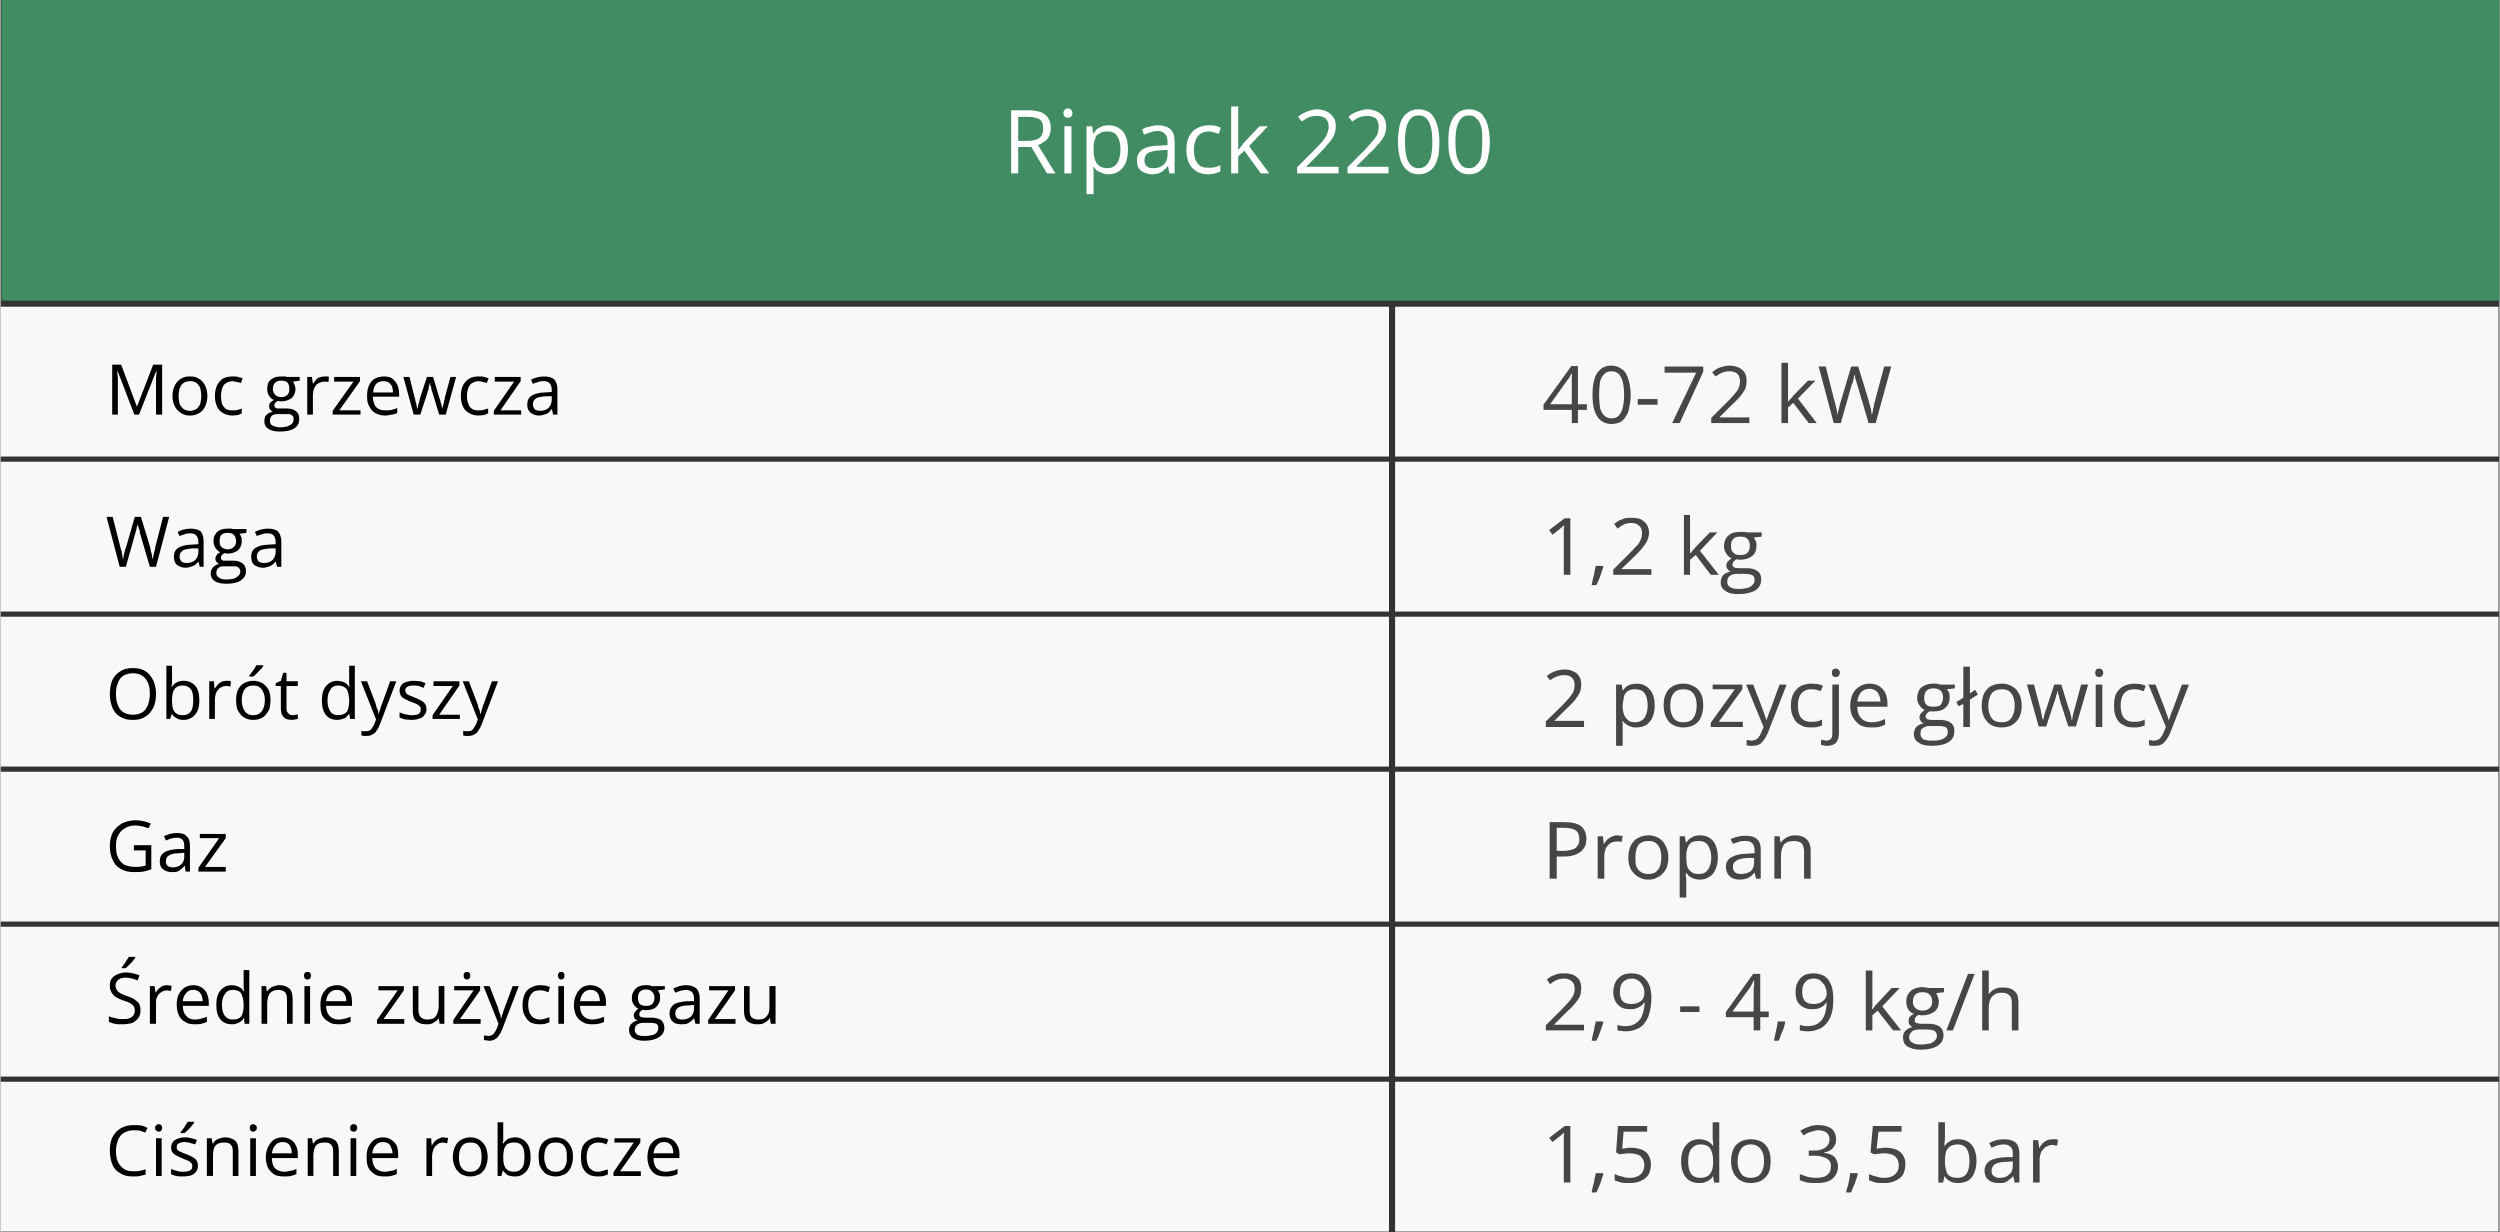<?xml version="1.0" encoding="UTF-8"?>
<!DOCTYPE svg PUBLIC "-//W3C//DTD SVG 1.1//EN" "http://www.w3.org/Graphics/SVG/1.1/DTD/svg11.dtd">
<!-- Creator: CorelDRAW 2021 (64-Bit) -->
<svg xmlns="http://www.w3.org/2000/svg" xml:space="preserve" width="1183px" height="583px" version="1.1" style="shape-rendering:geometricPrecision; text-rendering:geometricPrecision; image-rendering:optimizeQuality; fill-rule:evenodd; clip-rule:evenodd"
viewBox="0 0 53.04 26.15"
 xmlns:xlink="http://www.w3.org/1999/xlink"
 xmlns:xodm="http://www.corel.com/coreldraw/odm/2003">
 <rect x="0" y="0" width="53.04" height="26.15" fill="#333333" stroke="none"/>
 <defs>
  <style type="text/css">
   <![CDATA[
    .fil0 {fill:#428C64}
    .fil2 {fill:#F6F8FA}
    .fil4 {fill:#464648;fill-rule:nonzero}
    .fil3 {fill:black;fill-rule:nonzero}
    .fil1 {fill:white;fill-rule:nonzero}
   ]]>
  </style>
 </defs>
 <g id="Warstwa_x0020_1">
  <rect class="fil0" x="0.02" width="53.02" height="6.38"/>
  <path class="fil1" d="M21.81 2.34c0.11,0 0.2,0.02 0.27,0.04 0.07,0.03 0.12,0.07 0.16,0.13 0.03,0.05 0.05,0.12 0.05,0.21 0,0.07 -0.01,0.13 -0.04,0.18 -0.02,0.04 -0.05,0.08 -0.1,0.11 -0.04,0.03 -0.08,0.05 -0.13,0.07l0.37 0.6 -0.18 0 -0.33 -0.56 -0.28 0 0 0.56 -0.15 0 0 -1.34 0.36 0zm-0.01 0.14l-0.2 0 0 0.51 0.21 0c0.11,0 0.19,-0.02 0.25,-0.07 0.05,-0.04 0.07,-0.11 0.07,-0.19 0,-0.09 -0.02,-0.16 -0.08,-0.2 -0.05,-0.03 -0.14,-0.05 -0.25,-0.05z"/>
  <path id="_1" class="fil1" d="M22.73 2.68l0 1 -0.15 0 0 -1 0.15 0zm-0.07 -0.38c0.02,0 0.04,0.01 0.06,0.03 0.02,0.01 0.03,0.04 0.03,0.07 0,0.04 -0.01,0.06 -0.03,0.08 -0.02,0.01 -0.04,0.02 -0.06,0.02 -0.03,0 -0.05,-0.01 -0.07,-0.02 -0.02,-0.02 -0.03,-0.04 -0.03,-0.08 0,-0.03 0.01,-0.06 0.03,-0.07 0.02,-0.02 0.04,-0.03 0.07,-0.03z"/>
  <path id="_2" class="fil1" d="M23.52 2.66c0.12,0 0.22,0.04 0.3,0.13 0.07,0.08 0.11,0.21 0.11,0.38 0,0.12 -0.02,0.21 -0.05,0.29 -0.04,0.08 -0.08,0.14 -0.15,0.18 -0.06,0.04 -0.13,0.06 -0.21,0.06 -0.06,0 -0.1,-0.01 -0.14,-0.03 -0.04,-0.01 -0.08,-0.03 -0.11,-0.05 -0.03,-0.03 -0.05,-0.05 -0.07,-0.08l-0.01 0c0,0.02 0.01,0.05 0.01,0.09 0,0.03 0,0.06 0,0.08l0 0.41 -0.15 0 0 -1.44 0.12 0 0.02 0.15 0.01 0c0.02,-0.03 0.05,-0.06 0.07,-0.09 0.03,-0.02 0.07,-0.04 0.11,-0.06 0.04,-0.01 0.08,-0.02 0.14,-0.02zm-0.03 0.13c-0.07,0 -0.12,0.01 -0.16,0.04 -0.05,0.02 -0.08,0.06 -0.1,0.12 -0.02,0.05 -0.03,0.12 -0.03,0.2l0 0.03c0,0.08 0.01,0.15 0.03,0.21 0.02,0.06 0.05,0.1 0.09,0.13 0.04,0.03 0.1,0.05 0.17,0.05 0.07,0 0.12,-0.02 0.16,-0.05 0.04,-0.03 0.07,-0.08 0.09,-0.14 0.02,-0.06 0.03,-0.13 0.03,-0.21 0,-0.12 -0.02,-0.21 -0.07,-0.28 -0.04,-0.07 -0.11,-0.1 -0.21,-0.1z"/>
  <path id="_3" class="fil1" d="M24.57 2.66c0.12,0 0.2,0.03 0.26,0.08 0.06,0.06 0.09,0.14 0.09,0.26l0 0.68 -0.11 0 -0.03 -0.15 -0.01 0c-0.03,0.04 -0.06,0.07 -0.09,0.09 -0.03,0.03 -0.06,0.04 -0.1,0.06 -0.04,0.01 -0.09,0.02 -0.15,0.02 -0.06,0 -0.11,-0.02 -0.16,-0.04 -0.05,-0.02 -0.08,-0.05 -0.11,-0.09 -0.03,-0.05 -0.04,-0.1 -0.04,-0.17 0,-0.1 0.04,-0.17 0.12,-0.23 0.08,-0.05 0.2,-0.08 0.36,-0.08l0.17 -0.01 0 -0.06c0,-0.09 -0.02,-0.15 -0.06,-0.18 -0.03,-0.04 -0.08,-0.06 -0.15,-0.06 -0.05,0 -0.1,0.01 -0.15,0.03 -0.05,0.01 -0.09,0.03 -0.14,0.05l-0.04 -0.11c0.04,-0.03 0.09,-0.05 0.15,-0.06 0.06,-0.02 0.12,-0.03 0.19,-0.03zm0.2 0.52l-0.15 0.01c-0.13,0.01 -0.22,0.03 -0.27,0.06 -0.05,0.04 -0.07,0.09 -0.07,0.15 0,0.06 0.01,0.1 0.05,0.13 0.03,0.03 0.08,0.04 0.14,0.04 0.08,0 0.16,-0.02 0.21,-0.07 0.06,-0.05 0.09,-0.12 0.09,-0.22l0 -0.1z"/>
  <path id="_4" class="fil1" d="M25.63 3.7c-0.09,0 -0.17,-0.02 -0.24,-0.06 -0.07,-0.04 -0.12,-0.09 -0.16,-0.17 -0.04,-0.08 -0.06,-0.17 -0.06,-0.29 0,-0.12 0.02,-0.22 0.06,-0.29 0.05,-0.08 0.1,-0.14 0.17,-0.17 0.07,-0.04 0.15,-0.06 0.24,-0.06 0.05,0 0.1,0 0.15,0.01 0.05,0.01 0.08,0.03 0.11,0.04l-0.04 0.13c-0.03,-0.01 -0.07,-0.02 -0.11,-0.03 -0.04,-0.01 -0.07,-0.02 -0.11,-0.02 -0.07,0 -0.13,0.02 -0.17,0.05 -0.05,0.03 -0.08,0.07 -0.1,0.13 -0.03,0.06 -0.04,0.13 -0.04,0.21 0,0.08 0.01,0.15 0.03,0.21 0.03,0.06 0.06,0.1 0.1,0.13 0.05,0.03 0.1,0.04 0.17,0.04 0.05,0 0.1,0 0.14,-0.01 0.05,-0.01 0.08,-0.03 0.12,-0.04l0 0.13c-0.04,0.02 -0.07,0.03 -0.11,0.04 -0.04,0.01 -0.09,0.02 -0.15,0.02z"/>
  <path id="_5" class="fil1" d="M26.27 2.26l0 0.74c0,0.02 0,0.05 0,0.08 0,0.04 0,0.07 0,0.1l0 0c0.02,-0.02 0.04,-0.04 0.06,-0.07 0.02,-0.03 0.05,-0.06 0.06,-0.08l0.33 -0.35 0.18 0 -0.4 0.42 0.43 0.58 -0.18 0 -0.35 -0.48 -0.13 0.12 0 0.36 -0.15 0 0 -1.42 0.15 0z"/>
  <path id="_6" class="fil1" d="M28.4 3.68l-0.88 0 0 -0.13 0.36 -0.36c0.07,-0.07 0.12,-0.13 0.17,-0.18 0.04,-0.05 0.08,-0.1 0.1,-0.15 0.02,-0.06 0.04,-0.11 0.04,-0.17 0,-0.08 -0.03,-0.14 -0.07,-0.18 -0.05,-0.03 -0.1,-0.05 -0.18,-0.05 -0.06,0 -0.12,0.01 -0.17,0.03 -0.05,0.02 -0.1,0.05 -0.15,0.09l-0.08 -0.1c0.04,-0.03 0.07,-0.06 0.12,-0.08 0.04,-0.02 0.08,-0.04 0.13,-0.05 0.05,-0.02 0.1,-0.03 0.15,-0.03 0.08,0 0.16,0.02 0.22,0.05 0.05,0.03 0.1,0.07 0.13,0.12 0.04,0.05 0.05,0.12 0.05,0.19 0,0.07 -0.01,0.13 -0.04,0.2 -0.03,0.06 -0.07,0.12 -0.12,0.17 -0.05,0.06 -0.11,0.13 -0.17,0.19l-0.29 0.29 0 0.01 0.68 0 0 0.14z"/>
  <path id="_7" class="fil1" d="M29.46 3.68l-0.87 0 0 -0.13 0.36 -0.36c0.06,-0.07 0.12,-0.13 0.16,-0.18 0.05,-0.05 0.08,-0.1 0.11,-0.15 0.02,-0.06 0.03,-0.11 0.03,-0.17 0,-0.08 -0.02,-0.14 -0.06,-0.18 -0.05,-0.03 -0.11,-0.05 -0.18,-0.05 -0.06,0 -0.12,0.01 -0.17,0.03 -0.05,0.02 -0.1,0.05 -0.15,0.09l-0.08 -0.1c0.03,-0.03 0.07,-0.06 0.11,-0.08 0.05,-0.02 0.09,-0.04 0.14,-0.05 0.05,-0.02 0.1,-0.03 0.15,-0.03 0.08,0 0.15,0.02 0.21,0.05 0.06,0.03 0.11,0.07 0.14,0.12 0.03,0.05 0.05,0.12 0.05,0.19 0,0.07 -0.01,0.13 -0.04,0.2 -0.03,0.06 -0.07,0.12 -0.12,0.17 -0.05,0.06 -0.11,0.13 -0.18,0.19l-0.29 0.29 0 0.01 0.68 0 0 0.14z"/>
  <path id="_8" class="fil1" d="M30.54 3.01c0,0.11 -0.01,0.2 -0.02,0.29 -0.02,0.08 -0.05,0.16 -0.08,0.22 -0.04,0.05 -0.08,0.1 -0.14,0.13 -0.05,0.03 -0.12,0.05 -0.2,0.05 -0.1,0 -0.18,-0.03 -0.25,-0.09 -0.06,-0.05 -0.11,-0.13 -0.14,-0.23 -0.03,-0.1 -0.05,-0.23 -0.05,-0.37 0,-0.14 0.02,-0.27 0.04,-0.37 0.03,-0.1 0.08,-0.18 0.14,-0.23 0.07,-0.06 0.15,-0.09 0.26,-0.09 0.1,0 0.18,0.03 0.25,0.08 0.06,0.06 0.11,0.14 0.14,0.24 0.03,0.1 0.05,0.23 0.05,0.37zm-0.73 0c0,0.12 0.01,0.23 0.03,0.31 0.02,0.08 0.05,0.14 0.09,0.18 0.05,0.05 0.1,0.07 0.17,0.07 0.07,0 0.12,-0.02 0.17,-0.07 0.04,-0.04 0.07,-0.1 0.09,-0.18 0.02,-0.08 0.03,-0.19 0.03,-0.31 0,-0.12 -0.01,-0.23 -0.03,-0.31 -0.02,-0.08 -0.05,-0.14 -0.09,-0.18 -0.04,-0.05 -0.1,-0.07 -0.17,-0.07 -0.07,0 -0.13,0.02 -0.17,0.07 -0.04,0.04 -0.07,0.1 -0.09,0.18 -0.02,0.08 -0.03,0.19 -0.03,0.31z"/>
  <path id="_9" class="fil1" d="M31.61 3.01c0,0.11 -0.01,0.2 -0.03,0.29 -0.01,0.08 -0.04,0.16 -0.07,0.22 -0.04,0.05 -0.09,0.1 -0.14,0.13 -0.06,0.03 -0.12,0.05 -0.2,0.05 -0.1,0 -0.18,-0.03 -0.25,-0.09 -0.06,-0.05 -0.11,-0.13 -0.14,-0.23 -0.04,-0.1 -0.05,-0.23 -0.05,-0.37 0,-0.14 0.01,-0.27 0.04,-0.37 0.03,-0.1 0.08,-0.18 0.14,-0.23 0.07,-0.06 0.15,-0.09 0.26,-0.09 0.1,0 0.18,0.03 0.25,0.08 0.06,0.06 0.11,0.14 0.14,0.24 0.03,0.1 0.05,0.23 0.05,0.37zm-0.73 0c0,0.12 0.01,0.23 0.03,0.31 0.02,0.08 0.05,0.14 0.09,0.18 0.04,0.05 0.1,0.07 0.17,0.07 0.07,0 0.12,-0.02 0.16,-0.07 0.05,-0.04 0.08,-0.1 0.1,-0.18 0.01,-0.08 0.02,-0.19 0.02,-0.31 0,-0.12 0,-0.23 -0.02,-0.31 -0.02,-0.08 -0.05,-0.14 -0.1,-0.18 -0.04,-0.05 -0.09,-0.07 -0.16,-0.07 -0.07,0 -0.13,0.02 -0.17,0.07 -0.04,0.04 -0.07,0.1 -0.09,0.18 -0.02,0.08 -0.03,0.19 -0.03,0.31z"/>
  <rect class="fil2" y="6.51" width="29.47" height="3.18"/>
  <rect class="fil2" y="9.8" width="29.47" height="3.18"/>
  <rect class="fil2" y="13.09" width="29.47" height="3.18"/>
  <rect class="fil2" y="16.38" width="29.47" height="3.18"/>
  <rect class="fil2" y="19.67" width="29.47" height="3.18"/>
  <rect class="fil2" y="22.96" width="29.47" height="3.18"/>
  <rect class="fil2" x="29.6" y="6.51" width="23.42" height="3.18"/>
  <rect class="fil2" x="29.6" y="9.8" width="23.42" height="3.18"/>
  <rect class="fil2" x="29.6" y="13.09" width="23.42" height="3.18"/>
  <rect class="fil2" x="29.6" y="16.38" width="23.42" height="3.18"/>
  <rect class="fil2" x="29.6" y="19.67" width="23.42" height="3.18"/>
  <rect class="fil2" x="29.6" y="22.96" width="23.42" height="3.18"/>
  <path class="fil3" d="M2.84 8.8l-0.36 -0.94 0 0c0,0.02 0,0.04 0,0.07 0,0.03 0.01,0.06 0.01,0.09 0,0.04 0,0.07 0,0.11l0 0.67 -0.12 0 0 -1.06 0.19 0 0.33 0.88 0.01 0 0.34 -0.88 0.19 0 0 1.06 -0.13 0 0 -0.68c0,-0.03 0,-0.06 0,-0.1 0,-0.03 0.01,-0.06 0.01,-0.09 0,-0.02 0,-0.05 0,-0.07l0 0 -0.37 0.94 -0.1 0z"/>
  <path id="_1_0" class="fil3" d="M4.39 8.4c0,0.07 -0.01,0.13 -0.03,0.18 -0.01,0.05 -0.04,0.09 -0.07,0.13 -0.03,0.03 -0.07,0.06 -0.12,0.08 -0.04,0.02 -0.09,0.03 -0.15,0.03 -0.06,0 -0.1,-0.01 -0.15,-0.03 -0.04,-0.02 -0.08,-0.05 -0.11,-0.08 -0.04,-0.04 -0.06,-0.08 -0.08,-0.13 -0.02,-0.05 -0.03,-0.11 -0.03,-0.18 0,-0.09 0.02,-0.16 0.05,-0.22 0.03,-0.06 0.07,-0.11 0.13,-0.14 0.05,-0.04 0.12,-0.05 0.19,-0.05 0.08,0 0.14,0.01 0.19,0.05 0.06,0.03 0.1,0.08 0.13,0.14 0.03,0.06 0.05,0.13 0.05,0.22zm-0.61 0c0,0.07 0.01,0.12 0.02,0.17 0.02,0.05 0.05,0.08 0.08,0.11 0.04,0.02 0.08,0.04 0.14,0.04 0.06,0 0.1,-0.02 0.14,-0.04 0.03,-0.03 0.06,-0.06 0.08,-0.11 0.01,-0.05 0.02,-0.1 0.02,-0.17 0,-0.06 -0.01,-0.12 -0.02,-0.16 -0.02,-0.05 -0.05,-0.09 -0.08,-0.11 -0.04,-0.03 -0.08,-0.04 -0.14,-0.04 -0.08,0 -0.14,0.03 -0.18,0.08 -0.04,0.06 -0.06,0.13 -0.06,0.23z"/>
  <path id="_2_1" class="fil3" d="M4.92 8.82c-0.07,0 -0.14,-0.02 -0.19,-0.05 -0.06,-0.03 -0.1,-0.07 -0.13,-0.13 -0.03,-0.06 -0.05,-0.14 -0.05,-0.23 0,-0.1 0.02,-0.18 0.05,-0.24 0.03,-0.06 0.08,-0.11 0.13,-0.14 0.06,-0.03 0.13,-0.04 0.2,-0.04 0.04,0 0.08,0 0.11,0.01 0.04,0.01 0.07,0.02 0.1,0.03l-0.04 0.1c-0.02,-0.01 -0.05,-0.02 -0.08,-0.02 -0.04,-0.01 -0.07,-0.02 -0.09,-0.02 -0.06,0 -0.11,0.02 -0.14,0.04 -0.04,0.02 -0.07,0.06 -0.08,0.1 -0.02,0.05 -0.03,0.11 -0.03,0.18 0,0.06 0.01,0.12 0.02,0.16 0.02,0.05 0.05,0.08 0.08,0.11 0.04,0.02 0.08,0.03 0.14,0.03 0.04,0 0.08,0 0.11,-0.01 0.04,-0.01 0.07,-0.02 0.09,-0.03l0 0.1c-0.02,0.02 -0.05,0.03 -0.09,0.04 -0.03,0 -0.07,0.01 -0.11,0.01z"/>
  <path id="_3_2" class="fil3" d="M5.92 9.16c-0.1,0 -0.18,-0.02 -0.24,-0.06 -0.06,-0.04 -0.08,-0.09 -0.08,-0.16 0,-0.05 0.01,-0.1 0.04,-0.13 0.04,-0.04 0.08,-0.06 0.14,-0.07 -0.03,-0.01 -0.04,-0.03 -0.06,-0.05 -0.01,-0.01 -0.02,-0.04 -0.02,-0.06 0,-0.03 0.01,-0.06 0.02,-0.08 0.02,-0.02 0.05,-0.04 0.08,-0.06 -0.04,-0.02 -0.08,-0.05 -0.1,-0.09 -0.03,-0.04 -0.04,-0.09 -0.04,-0.14 0,-0.06 0.01,-0.11 0.03,-0.15 0.03,-0.04 0.06,-0.07 0.11,-0.09 0.04,-0.02 0.1,-0.03 0.16,-0.03 0.02,0 0.03,0 0.04,0 0.02,0 0.03,0 0.05,0 0.01,0.01 0.02,0.01 0.03,0.01l0.27 0 0 0.08 -0.14 0.02c0.01,0.02 0.02,0.04 0.03,0.07 0.01,0.02 0.02,0.05 0.02,0.09 0,0.07 -0.03,0.14 -0.08,0.19 -0.06,0.04 -0.13,0.07 -0.23,0.07 -0.02,0 -0.04,-0.01 -0.06,-0.01 -0.03,0.01 -0.05,0.03 -0.06,0.04 -0.01,0.02 -0.02,0.04 -0.02,0.06 0,0.01 0.01,0.03 0.02,0.04 0.01,0.01 0.02,0.01 0.04,0.02 0.02,0 0.04,0 0.06,0l0.14 0c0.09,0 0.16,0.02 0.2,0.06 0.05,0.03 0.07,0.09 0.07,0.16 0,0.09 -0.03,0.15 -0.1,0.2 -0.08,0.05 -0.18,0.07 -0.32,0.07zm0.01 -0.09c0.06,0 0.12,-0.01 0.16,-0.02 0.05,-0.02 0.08,-0.04 0.1,-0.06 0.02,-0.03 0.03,-0.06 0.03,-0.09 0,-0.03 0,-0.06 -0.02,-0.07 -0.01,-0.02 -0.04,-0.03 -0.06,-0.04 -0.03,0 -0.07,0 -0.11,0l-0.14 0c-0.03,0 -0.06,0 -0.09,0.01 -0.03,0.01 -0.05,0.03 -0.06,0.05 -0.02,0.02 -0.02,0.05 -0.02,0.08 0,0.05 0.01,0.08 0.05,0.1 0.04,0.02 0.09,0.04 0.16,0.04zm0.03 -0.64c0.06,0 0.1,-0.02 0.13,-0.05 0.03,-0.03 0.04,-0.07 0.04,-0.12 0,-0.06 -0.01,-0.11 -0.04,-0.14 -0.03,-0.03 -0.07,-0.04 -0.13,-0.04 -0.06,0 -0.1,0.01 -0.13,0.04 -0.03,0.03 -0.05,0.08 -0.05,0.14 0,0.05 0.02,0.09 0.05,0.12 0.03,0.03 0.07,0.05 0.13,0.05z"/>
  <path id="_4_3" class="fil3" d="M6.88 7.99c0.01,0 0.03,0 0.05,0 0.01,0 0.03,0 0.04,0.01l-0.01 0.11c-0.02,0 -0.03,-0.01 -0.05,-0.01 -0.01,0 -0.03,0 -0.04,0 -0.03,0 -0.06,0.01 -0.09,0.02 -0.03,0.01 -0.06,0.03 -0.08,0.05 -0.02,0.03 -0.04,0.06 -0.05,0.09 -0.01,0.03 -0.02,0.07 -0.02,0.11l0 0.43 -0.12 0 0 -0.8 0.1 0 0.02 0.15 0 0c0.02,-0.03 0.04,-0.06 0.06,-0.08 0.02,-0.03 0.05,-0.05 0.08,-0.06 0.03,-0.01 0.07,-0.02 0.11,-0.02z"/>
  <polygon id="_5_4" class="fil3" points="7.64,8.8 7.05,8.8 7.05,8.72 7.49,8.1 7.08,8.1 7.08,8 7.63,8 7.63,8.09 7.19,8.71 7.64,8.71 "/>
  <path id="_6_5" class="fil3" d="M8.13 7.99c0.07,0 0.13,0.01 0.18,0.04 0.04,0.03 0.08,0.08 0.11,0.13 0.02,0.05 0.04,0.12 0.04,0.19l0 0.07 -0.56 0c0.01,0.1 0.03,0.17 0.07,0.22 0.05,0.05 0.11,0.07 0.2,0.07 0.05,0 0.09,0 0.13,-0.01 0.04,-0.01 0.08,-0.02 0.12,-0.04l0 0.11c-0.04,0.01 -0.08,0.03 -0.12,0.03 -0.04,0.01 -0.09,0.02 -0.14,0.02 -0.08,0 -0.14,-0.02 -0.2,-0.05 -0.06,-0.03 -0.1,-0.08 -0.13,-0.14 -0.04,-0.06 -0.05,-0.13 -0.05,-0.22 0,-0.09 0.01,-0.16 0.04,-0.23 0.03,-0.06 0.07,-0.11 0.12,-0.14 0.06,-0.03 0.12,-0.05 0.19,-0.05zm0 0.1c-0.07,0 -0.12,0.02 -0.16,0.06 -0.03,0.04 -0.06,0.1 -0.06,0.18l0.42 0c0,-0.05 -0.01,-0.09 -0.02,-0.13 -0.02,-0.03 -0.04,-0.06 -0.07,-0.08 -0.03,-0.02 -0.06,-0.03 -0.11,-0.03z"/>
  <path id="_7_6" class="fil3" d="M9.31 8.8l-0.14 -0.46c-0.01,-0.02 -0.01,-0.04 -0.02,-0.06 0,-0.02 -0.01,-0.04 -0.01,-0.06 -0.01,-0.02 -0.01,-0.03 -0.02,-0.05 0,-0.01 0,-0.03 0,-0.04l-0.01 0c0,0.01 0,0.03 -0.01,0.04 0,0.02 -0.01,0.03 -0.01,0.05 0,0.02 -0.01,0.04 -0.01,0.06 -0.01,0.02 -0.02,0.04 -0.02,0.06l-0.15 0.46 -0.14 0 -0.22 -0.8 0.13 0 0.11 0.44c0.01,0.03 0.02,0.06 0.02,0.09 0.01,0.03 0.02,0.05 0.02,0.08 0.01,0.02 0.01,0.05 0.01,0.06l0.01 0c0,-0.01 0.01,-0.02 0.01,-0.04 0,-0.02 0.01,-0.03 0.01,-0.05 0.01,-0.02 0.01,-0.04 0.02,-0.06 0,-0.02 0.01,-0.04 0.01,-0.06l0.15 -0.46 0.13 0 0.14 0.46c0.01,0.03 0.02,0.05 0.02,0.08 0.01,0.02 0.02,0.05 0.02,0.07 0.01,0.02 0.01,0.04 0.02,0.06l0 0c0,-0.01 0.01,-0.03 0.01,-0.06 0.01,-0.02 0.02,-0.05 0.02,-0.08 0.01,-0.03 0.02,-0.06 0.02,-0.09l0.12 -0.44 0.12 0 -0.22 0.8 -0.14 0z"/>
  <path id="_8_7" class="fil3" d="M10.14 8.82c-0.07,0 -0.14,-0.02 -0.19,-0.05 -0.06,-0.03 -0.1,-0.07 -0.13,-0.13 -0.03,-0.06 -0.05,-0.14 -0.05,-0.23 0,-0.1 0.02,-0.18 0.05,-0.24 0.04,-0.06 0.08,-0.11 0.14,-0.14 0.05,-0.03 0.12,-0.04 0.19,-0.04 0.04,0 0.08,0 0.12,0.01 0.03,0.01 0.06,0.02 0.09,0.03l-0.04 0.1c-0.02,-0.01 -0.05,-0.02 -0.08,-0.02 -0.03,-0.01 -0.06,-0.02 -0.09,-0.02 -0.06,0 -0.1,0.02 -0.14,0.04 -0.04,0.02 -0.06,0.06 -0.08,0.1 -0.02,0.05 -0.03,0.11 -0.03,0.18 0,0.06 0.01,0.12 0.03,0.16 0.01,0.05 0.04,0.08 0.08,0.11 0.03,0.02 0.08,0.03 0.13,0.03 0.04,0 0.08,0 0.11,-0.01 0.04,-0.01 0.07,-0.02 0.1,-0.03l0 0.1c-0.03,0.02 -0.06,0.03 -0.09,0.04 -0.04,0 -0.08,0.01 -0.12,0.01z"/>
  <polygon id="_9_8" class="fil3" points="11.05,8.8 10.47,8.8 10.47,8.72 10.9,8.1 10.49,8.1 10.49,8 11.04,8 11.04,8.09 10.61,8.71 11.05,8.71 "/>
  <path id="_10" class="fil3" d="M11.53 7.99c0.1,0 0.17,0.02 0.22,0.06 0.04,0.05 0.07,0.11 0.07,0.21l0 0.54 -0.09 0 -0.03 -0.12 0 0c-0.02,0.03 -0.05,0.06 -0.07,0.08 -0.03,0.02 -0.05,0.03 -0.09,0.04 -0.03,0.01 -0.07,0.02 -0.11,0.02 -0.05,0 -0.09,-0.01 -0.13,-0.03 -0.04,-0.02 -0.07,-0.04 -0.09,-0.08 -0.02,-0.03 -0.03,-0.07 -0.03,-0.13 0,-0.08 0.03,-0.14 0.09,-0.18 0.06,-0.04 0.16,-0.07 0.29,-0.07l0.14 -0.01 0 -0.05c0,-0.06 -0.02,-0.11 -0.05,-0.14 -0.03,-0.03 -0.07,-0.04 -0.12,-0.04 -0.04,0 -0.08,0 -0.12,0.02 -0.04,0.01 -0.08,0.02 -0.11,0.04l-0.04 -0.09c0.04,-0.02 0.08,-0.04 0.13,-0.05 0.04,-0.01 0.09,-0.02 0.14,-0.02zm0.17 0.42l-0.13 0c-0.09,0.01 -0.17,0.02 -0.21,0.05 -0.04,0.03 -0.06,0.07 -0.06,0.12 0,0.05 0.02,0.08 0.04,0.11 0.03,0.02 0.07,0.03 0.11,0.03 0.08,0 0.13,-0.02 0.18,-0.06 0.04,-0.04 0.07,-0.1 0.07,-0.18l0 -0.07z"/>
  <path id="_11" class="fil3" d="M3.58 10.97l-0.28 1.06 -0.13 0 -0.21 -0.71c0,-0.02 -0.01,-0.05 -0.01,-0.07 -0.01,-0.02 -0.02,-0.04 -0.02,-0.06 -0.01,-0.01 -0.01,-0.03 -0.01,-0.04 -0.01,-0.02 -0.01,-0.03 -0.01,-0.04 0,0.01 0,0.02 0,0.03 -0.01,0.02 -0.01,0.04 -0.02,0.05 0,0.02 0,0.04 -0.01,0.06 -0.01,0.02 -0.01,0.04 -0.02,0.07l-0.2 0.71 -0.13 0 -0.28 -1.06 0.13 0 0.17 0.67c0.01,0.02 0.01,0.04 0.02,0.06 0,0.02 0.01,0.04 0.01,0.06 0,0.03 0.01,0.05 0.01,0.06 0,0.02 0.01,0.04 0.01,0.06 0,-0.02 0.01,-0.04 0.01,-0.06 0,-0.02 0.01,-0.04 0.01,-0.06 0.01,-0.02 0.01,-0.04 0.02,-0.07 0,-0.02 0.01,-0.04 0.02,-0.06l0.19 -0.66 0.13 0 0.2 0.66c0,0.03 0.01,0.05 0.01,0.07 0.01,0.02 0.02,0.05 0.02,0.07 0,0.02 0.01,0.04 0.01,0.06 0.01,0.02 0.01,0.03 0.01,0.05 0.01,-0.02 0.01,-0.05 0.01,-0.07 0.01,-0.03 0.02,-0.06 0.02,-0.09 0.01,-0.02 0.02,-0.05 0.02,-0.09l0.17 -0.66 0.13 0z"/>
  <path id="_12" class="fil3" d="M4.03 11.22c0.1,0 0.17,0.02 0.22,0.06 0.04,0.05 0.06,0.12 0.06,0.21l0 0.54 -0.08 0 -0.03 -0.11 0 0c-0.02,0.02 -0.05,0.05 -0.07,0.07 -0.03,0.02 -0.06,0.03 -0.09,0.04 -0.03,0.01 -0.07,0.02 -0.11,0.02 -0.05,0 -0.1,-0.01 -0.13,-0.03 -0.04,-0.01 -0.07,-0.04 -0.09,-0.07 -0.02,-0.04 -0.03,-0.08 -0.03,-0.14 0,-0.08 0.03,-0.14 0.09,-0.18 0.06,-0.04 0.16,-0.07 0.29,-0.07l0.14 -0.01 0 -0.04c0,-0.07 -0.02,-0.12 -0.05,-0.15 -0.03,-0.03 -0.07,-0.04 -0.12,-0.04 -0.04,0 -0.09,0 -0.12,0.02 -0.04,0.01 -0.08,0.02 -0.11,0.04l-0.04 -0.09c0.04,-0.02 0.08,-0.04 0.13,-0.05 0.04,-0.01 0.09,-0.02 0.14,-0.02zm0.17 0.42l-0.13 0c-0.1,0.01 -0.17,0.02 -0.21,0.05 -0.04,0.03 -0.06,0.07 -0.06,0.13 0,0.04 0.02,0.07 0.04,0.1 0.03,0.02 0.07,0.03 0.11,0.03 0.07,0 0.13,-0.02 0.18,-0.06 0.04,-0.04 0.07,-0.1 0.07,-0.18l0 -0.07z"/>
  <path id="_13" class="fil3" d="M4.79 12.39c-0.11,0 -0.19,-0.02 -0.25,-0.06 -0.05,-0.04 -0.08,-0.09 -0.08,-0.16 0,-0.05 0.02,-0.09 0.05,-0.13 0.03,-0.03 0.07,-0.06 0.13,-0.07 -0.02,-0.01 -0.04,-0.02 -0.05,-0.04 -0.02,-0.02 -0.03,-0.05 -0.03,-0.07 0,-0.03 0.01,-0.06 0.03,-0.08 0.01,-0.02 0.04,-0.04 0.07,-0.06 -0.04,-0.02 -0.07,-0.05 -0.1,-0.09 -0.02,-0.04 -0.04,-0.09 -0.04,-0.14 0,-0.06 0.01,-0.11 0.04,-0.15 0.02,-0.04 0.06,-0.07 0.1,-0.09 0.05,-0.02 0.1,-0.03 0.17,-0.03 0.01,0 0.02,0 0.04,0 0.01,0 0.03,0 0.04,0 0.01,0.01 0.02,0.01 0.03,0.01l0.28 0 0 0.08 -0.15 0.02c0.02,0.02 0.03,0.04 0.04,0.07 0.01,0.02 0.01,0.05 0.01,0.09 0,0.08 -0.03,0.14 -0.08,0.19 -0.05,0.04 -0.13,0.07 -0.22,0.07 -0.02,0 -0.05,-0.01 -0.07,-0.01 -0.02,0.01 -0.04,0.03 -0.05,0.04 -0.02,0.02 -0.02,0.04 -0.02,0.06 0,0.02 0,0.03 0.01,0.04 0.01,0.01 0.02,0.01 0.04,0.02 0.02,0 0.04,0 0.07,0l0.14 0c0.08,0 0.15,0.02 0.2,0.06 0.04,0.03 0.07,0.09 0.07,0.16 0,0.09 -0.04,0.15 -0.11,0.2 -0.07,0.05 -0.18,0.07 -0.31,0.07zm0 -0.09c0.07,0 0.12,-0.01 0.17,-0.02 0.04,-0.02 0.07,-0.04 0.09,-0.06 0.03,-0.03 0.04,-0.06 0.04,-0.09 0,-0.03 -0.01,-0.06 -0.03,-0.07 -0.01,-0.02 -0.03,-0.03 -0.06,-0.04 -0.03,0 -0.06,0 -0.1,0l-0.14 0c-0.04,0 -0.07,0 -0.1,0.01 -0.02,0.01 -0.04,0.03 -0.06,0.05 -0.01,0.02 -0.02,0.05 -0.02,0.08 0,0.05 0.02,0.08 0.06,0.1 0.03,0.03 0.08,0.04 0.15,0.04zm0.03 -0.64c0.06,0 0.1,-0.02 0.13,-0.05 0.03,-0.02 0.05,-0.07 0.05,-0.12 0,-0.06 -0.02,-0.11 -0.05,-0.14 -0.03,-0.03 -0.07,-0.04 -0.13,-0.04 -0.05,0 -0.1,0.01 -0.13,0.04 -0.03,0.03 -0.04,0.08 -0.04,0.14 0,0.05 0.01,0.1 0.04,0.12 0.03,0.03 0.08,0.05 0.13,0.05z"/>
  <path id="_14" class="fil3" d="M5.67 11.22c0.1,0 0.17,0.02 0.22,0.06 0.04,0.05 0.07,0.12 0.07,0.21l0 0.54 -0.09 0 -0.03 -0.11 0 0c-0.02,0.02 -0.05,0.05 -0.07,0.07 -0.03,0.02 -0.05,0.03 -0.09,0.04 -0.03,0.01 -0.07,0.02 -0.11,0.02 -0.05,0 -0.09,-0.01 -0.13,-0.03 -0.04,-0.01 -0.07,-0.04 -0.09,-0.07 -0.02,-0.04 -0.03,-0.08 -0.03,-0.14 0,-0.08 0.03,-0.14 0.09,-0.18 0.06,-0.04 0.16,-0.07 0.29,-0.07l0.14 -0.01 0 -0.04c0,-0.07 -0.02,-0.12 -0.05,-0.15 -0.03,-0.03 -0.07,-0.04 -0.12,-0.04 -0.04,0 -0.08,0 -0.12,0.02 -0.04,0.01 -0.08,0.02 -0.11,0.04l-0.04 -0.09c0.04,-0.02 0.08,-0.04 0.13,-0.05 0.04,-0.01 0.09,-0.02 0.14,-0.02zm0.17 0.42l-0.13 0c-0.09,0.01 -0.17,0.02 -0.21,0.05 -0.04,0.03 -0.06,0.07 -0.06,0.13 0,0.04 0.02,0.07 0.04,0.1 0.03,0.02 0.07,0.03 0.11,0.03 0.08,0 0.13,-0.02 0.18,-0.06 0.04,-0.04 0.07,-0.1 0.07,-0.18l0 -0.07z"/>
  <path id="_15" class="fil3" d="M3.3 14.73c0,0.08 -0.01,0.16 -0.03,0.22 -0.02,0.07 -0.06,0.13 -0.1,0.18 -0.04,0.05 -0.09,0.08 -0.15,0.11 -0.06,0.03 -0.13,0.04 -0.21,0.04 -0.08,0 -0.16,-0.01 -0.22,-0.04 -0.06,-0.03 -0.11,-0.06 -0.15,-0.11 -0.04,-0.05 -0.07,-0.11 -0.09,-0.18 -0.02,-0.06 -0.03,-0.14 -0.03,-0.22 0,-0.11 0.02,-0.21 0.05,-0.29 0.04,-0.08 0.09,-0.14 0.17,-0.19 0.07,-0.05 0.16,-0.07 0.27,-0.07 0.11,0 0.2,0.02 0.27,0.07 0.07,0.04 0.12,0.11 0.16,0.19 0.04,0.08 0.06,0.18 0.06,0.29zm-0.85 0c0,0.09 0.01,0.17 0.04,0.23 0.02,0.07 0.06,0.12 0.12,0.16 0.05,0.03 0.12,0.05 0.2,0.05 0.08,0 0.15,-0.02 0.2,-0.05 0.06,-0.04 0.09,-0.09 0.12,-0.16 0.02,-0.06 0.04,-0.14 0.04,-0.23 0,-0.14 -0.03,-0.25 -0.09,-0.32 -0.06,-0.08 -0.15,-0.12 -0.27,-0.12 -0.08,0 -0.15,0.02 -0.2,0.05 -0.06,0.04 -0.1,0.09 -0.12,0.16 -0.03,0.06 -0.04,0.14 -0.04,0.23z"/>
  <path id="_16" class="fil3" d="M3.64 14.13l0 0.28c0,0.04 0,0.07 0,0.1 -0.01,0.03 -0.01,0.05 -0.01,0.07l0.01 0c0.02,-0.04 0.05,-0.07 0.09,-0.09 0.04,-0.03 0.1,-0.04 0.16,-0.04 0.1,0 0.18,0.04 0.24,0.1 0.06,0.07 0.09,0.18 0.09,0.31 0,0.09 -0.01,0.17 -0.04,0.23 -0.03,0.06 -0.07,0.11 -0.12,0.14 -0.05,0.03 -0.1,0.05 -0.17,0.05 -0.07,0 -0.12,-0.01 -0.16,-0.04 -0.04,-0.02 -0.07,-0.05 -0.09,-0.08l-0.01 0 -0.03 0.1 -0.08 0 0 -1.13 0.12 0zm0.23 0.42c-0.06,0 -0.1,0.01 -0.14,0.04 -0.03,0.02 -0.05,0.05 -0.07,0.1 -0.01,0.04 -0.02,0.1 -0.02,0.17l0 0.01c0,0.1 0.01,0.18 0.05,0.23 0.03,0.05 0.09,0.08 0.18,0.08 0.08,0 0.13,-0.03 0.17,-0.08 0.04,-0.06 0.05,-0.14 0.05,-0.24 0,-0.1 -0.01,-0.18 -0.05,-0.23 -0.04,-0.05 -0.09,-0.08 -0.17,-0.08z"/>
  <path id="_17" class="fil3" d="M4.79 14.45c0.02,0 0.04,0 0.05,0 0.02,0 0.04,0.01 0.05,0.01l-0.01 0.11c-0.02,0 -0.03,0 -0.05,-0.01 -0.01,0 -0.03,0 -0.04,0 -0.04,0 -0.07,0.01 -0.09,0.02 -0.03,0.01 -0.06,0.03 -0.08,0.06 -0.02,0.02 -0.04,0.05 -0.05,0.08 -0.01,0.04 -0.02,0.07 -0.02,0.12l0 0.42 -0.12 0 0 -0.8 0.1 0 0.01 0.15 0.01 0c0.02,-0.03 0.04,-0.05 0.06,-0.08 0.02,-0.02 0.05,-0.04 0.08,-0.06 0.03,-0.01 0.07,-0.02 0.1,-0.02z"/>
  <path id="_18" class="fil3" d="M5.73 14.86c0,0.07 -0.01,0.13 -0.02,0.18 -0.02,0.05 -0.05,0.09 -0.08,0.13 -0.03,0.04 -0.07,0.06 -0.11,0.08 -0.05,0.02 -0.1,0.03 -0.16,0.03 -0.05,0 -0.1,-0.01 -0.15,-0.03 -0.04,-0.02 -0.08,-0.04 -0.11,-0.08 -0.03,-0.04 -0.06,-0.08 -0.08,-0.13 -0.01,-0.05 -0.02,-0.11 -0.02,-0.18 0,-0.08 0.01,-0.16 0.04,-0.22 0.03,-0.06 0.07,-0.11 0.13,-0.14 0.05,-0.03 0.12,-0.05 0.2,-0.05 0.07,0 0.13,0.02 0.19,0.05 0.05,0.03 0.09,0.08 0.13,0.14 0.03,0.06 0.04,0.14 0.04,0.22zm-0.61 0c0,0.07 0.01,0.12 0.03,0.17 0.02,0.05 0.04,0.08 0.08,0.11 0.03,0.03 0.08,0.04 0.13,0.04 0.06,0 0.1,-0.01 0.14,-0.04 0.04,-0.03 0.06,-0.06 0.08,-0.11 0.02,-0.05 0.03,-0.1 0.03,-0.17 0,-0.06 -0.01,-0.12 -0.03,-0.16 -0.02,-0.05 -0.04,-0.08 -0.08,-0.11 -0.03,-0.03 -0.08,-0.04 -0.14,-0.04 -0.08,0 -0.14,0.03 -0.18,0.08 -0.04,0.06 -0.06,0.14 -0.06,0.23zm0.46 -0.74l0 0.01c-0.01,0.02 -0.03,0.04 -0.04,0.06 -0.02,0.01 -0.04,0.04 -0.06,0.06 -0.02,0.02 -0.04,0.04 -0.06,0.06 -0.02,0.02 -0.04,0.04 -0.06,0.05l-0.08 0 0 -0.02c0.02,-0.02 0.03,-0.04 0.05,-0.07 0.02,-0.02 0.04,-0.05 0.06,-0.08 0.01,-0.02 0.03,-0.05 0.04,-0.07l0.15 0z"/>
  <path id="_19" class="fil3" d="M6.2 15.18c0.02,0 0.04,0 0.06,-0.01 0.02,0 0.04,0 0.05,-0.01l0 0.1c-0.01,0 -0.03,0.01 -0.06,0.01 -0.02,0.01 -0.05,0.01 -0.07,0.01 -0.04,0 -0.08,-0.01 -0.12,-0.02 -0.03,-0.02 -0.06,-0.04 -0.08,-0.08 -0.02,-0.03 -0.03,-0.08 -0.03,-0.15l0 -0.47 -0.11 0 0 -0.06 0.11 -0.05 0.05 -0.17 0.07 0 0 0.18 0.24 0 0 0.1 -0.24 0 0 0.47c0,0.05 0.01,0.09 0.04,0.11 0.02,0.03 0.05,0.04 0.09,0.04z"/>
  <path id="_20" class="fil3" d="M7.15 15.28c-0.11,0 -0.19,-0.04 -0.24,-0.1 -0.06,-0.07 -0.09,-0.18 -0.09,-0.31 0,-0.14 0.03,-0.24 0.09,-0.31 0.06,-0.07 0.14,-0.11 0.24,-0.11 0.04,0 0.08,0.01 0.11,0.02 0.03,0.01 0.06,0.02 0.08,0.04 0.02,0.02 0.04,0.04 0.06,0.07l0.01 0c-0.01,-0.02 -0.01,-0.04 -0.01,-0.07 0,-0.02 0,-0.04 0,-0.06l0 -0.32 0.12 0 0 1.13 -0.1 0 -0.02 -0.11 0 0c-0.02,0.02 -0.04,0.05 -0.06,0.07 -0.02,0.02 -0.05,0.03 -0.08,0.04 -0.03,0.01 -0.07,0.02 -0.11,0.02zm0.01 -0.1c0.09,0 0.15,-0.03 0.19,-0.07 0.03,-0.05 0.05,-0.13 0.05,-0.22l0 -0.02c0,-0.1 -0.02,-0.18 -0.05,-0.24 -0.04,-0.05 -0.1,-0.08 -0.19,-0.08 -0.07,0 -0.13,0.03 -0.16,0.09 -0.04,0.05 -0.06,0.13 -0.06,0.23 0,0.1 0.02,0.17 0.06,0.23 0.03,0.05 0.09,0.08 0.16,0.08z"/>
  <path id="_21" class="fil3" d="M7.65 14.46l0.13 0 0.18 0.47c0.01,0.03 0.01,0.05 0.02,0.08 0.01,0.02 0.02,0.05 0.03,0.07 0,0.02 0.01,0.04 0.01,0.07l0.01 0c0,-0.03 0.01,-0.06 0.03,-0.1 0.01,-0.04 0.02,-0.08 0.04,-0.12l0.17 -0.47 0.13 0 -0.35 0.92c-0.02,0.05 -0.04,0.09 -0.07,0.13 -0.02,0.04 -0.05,0.06 -0.09,0.08 -0.03,0.02 -0.07,0.03 -0.12,0.03 -0.03,0 -0.05,0 -0.06,0 -0.02,0 -0.04,-0.01 -0.05,-0.01l0 -0.1c0.01,0.01 0.02,0.01 0.04,0.01 0.02,0 0.03,0 0.05,0 0.03,0 0.05,0 0.08,-0.01 0.02,-0.02 0.04,-0.03 0.05,-0.05 0.02,-0.03 0.03,-0.05 0.05,-0.08l0.04 -0.11 -0.32 -0.81z"/>
  <path id="_22" class="fil3" d="M9.04 15.05c0,0.05 -0.01,0.09 -0.04,0.12 -0.02,0.04 -0.06,0.07 -0.11,0.08 -0.04,0.02 -0.1,0.03 -0.17,0.03 -0.05,0 -0.1,-0.01 -0.14,-0.01 -0.04,-0.01 -0.08,-0.03 -0.11,-0.04l0 -0.11c0.03,0.01 0.07,0.03 0.12,0.04 0.04,0.01 0.09,0.02 0.14,0.02 0.07,0 0.12,-0.01 0.15,-0.03 0.03,-0.03 0.04,-0.06 0.04,-0.09 0,-0.03 0,-0.05 -0.02,-0.06 -0.01,-0.02 -0.03,-0.04 -0.06,-0.05 -0.03,-0.02 -0.07,-0.03 -0.12,-0.05 -0.05,-0.02 -0.09,-0.04 -0.13,-0.06 -0.04,-0.02 -0.07,-0.04 -0.09,-0.07 -0.02,-0.03 -0.03,-0.07 -0.03,-0.11 0,-0.07 0.03,-0.12 0.08,-0.16 0.06,-0.03 0.13,-0.05 0.22,-0.05 0.05,0 0.09,0.01 0.14,0.01 0.04,0.01 0.08,0.03 0.11,0.04l-0.04 0.1c-0.03,-0.01 -0.07,-0.03 -0.1,-0.04 -0.04,-0.01 -0.08,-0.01 -0.12,-0.01 -0.05,0 -0.1,0.01 -0.13,0.03 -0.03,0.02 -0.04,0.04 -0.04,0.07 0,0.03 0.01,0.05 0.02,0.06 0.01,0.02 0.04,0.04 0.07,0.05 0.03,0.01 0.07,0.03 0.12,0.05 0.05,0.02 0.09,0.04 0.13,0.06 0.03,0.02 0.06,0.04 0.08,0.07 0.02,0.03 0.03,0.06 0.03,0.11z"/>
  <polygon id="_23" class="fil3" points="9.75,15.26 9.17,15.26 9.17,15.18 9.6,14.56 9.19,14.56 9.19,14.46 9.74,14.46 9.74,14.55 9.31,15.17 9.75,15.17 "/>
  <path id="_24" class="fil3" d="M9.81 14.46l0.13 0 0.18 0.47c0.01,0.03 0.02,0.05 0.02,0.08 0.01,0.02 0.02,0.05 0.03,0.07 0,0.02 0.01,0.04 0.01,0.07l0.01 0c0.01,-0.03 0.02,-0.06 0.03,-0.1 0.01,-0.04 0.02,-0.08 0.04,-0.12l0.17 -0.47 0.13 0 -0.35 0.92c-0.02,0.05 -0.04,0.09 -0.07,0.13 -0.02,0.04 -0.05,0.06 -0.09,0.08 -0.03,0.02 -0.07,0.03 -0.12,0.03 -0.03,0 -0.05,0 -0.06,0 -0.02,0 -0.04,-0.01 -0.05,-0.01l0 -0.1c0.01,0.01 0.03,0.01 0.04,0.01 0.02,0 0.03,0 0.05,0 0.03,0 0.05,0 0.08,-0.01 0.02,-0.02 0.04,-0.03 0.05,-0.05 0.02,-0.03 0.03,-0.05 0.05,-0.08l0.04 -0.11 -0.32 -0.81z"/>
  <path id="_25" class="fil3" d="M2.83 17.94l0.37 0 0 0.51c-0.05,0.02 -0.11,0.04 -0.17,0.05 -0.06,0.01 -0.13,0.01 -0.2,0.01 -0.11,0 -0.2,-0.02 -0.28,-0.07 -0.08,-0.04 -0.13,-0.1 -0.17,-0.19 -0.04,-0.08 -0.06,-0.17 -0.06,-0.29 0,-0.11 0.02,-0.2 0.06,-0.29 0.05,-0.08 0.11,-0.14 0.19,-0.19 0.08,-0.04 0.18,-0.07 0.3,-0.07 0.06,0 0.12,0.01 0.17,0.02 0.05,0.01 0.1,0.03 0.15,0.05l-0.05 0.1c-0.04,-0.01 -0.08,-0.03 -0.13,-0.04 -0.05,-0.01 -0.1,-0.02 -0.15,-0.02 -0.08,0 -0.16,0.02 -0.22,0.06 -0.06,0.03 -0.11,0.08 -0.14,0.15 -0.04,0.06 -0.05,0.14 -0.05,0.23 0,0.09 0.01,0.17 0.04,0.23 0.03,0.07 0.07,0.12 0.13,0.16 0.07,0.03 0.14,0.05 0.24,0.05 0.05,0 0.09,0 0.12,-0.01 0.04,0 0.07,-0.01 0.1,-0.02l0 -0.32 -0.25 0 0 -0.11z"/>
  <path id="_26" class="fil3" d="M3.74 17.68c0.1,0 0.17,0.02 0.21,0.07 0.05,0.04 0.07,0.11 0.07,0.2l0 0.55 -0.09 0 -0.02 -0.12 -0.01 0c-0.02,0.03 -0.04,0.05 -0.07,0.07 -0.02,0.02 -0.05,0.04 -0.08,0.05 -0.03,0.01 -0.07,0.01 -0.12,0.01 -0.05,0 -0.09,-0.01 -0.13,-0.03 -0.03,-0.01 -0.06,-0.04 -0.09,-0.07 -0.02,-0.04 -0.03,-0.08 -0.03,-0.13 0,-0.08 0.03,-0.15 0.1,-0.19 0.06,-0.04 0.16,-0.06 0.29,-0.07l0.13 0 0 -0.05c0,-0.07 -0.01,-0.12 -0.04,-0.15 -0.03,-0.03 -0.07,-0.04 -0.13,-0.04 -0.04,0 -0.08,0.01 -0.12,0.02 -0.03,0.01 -0.07,0.03 -0.1,0.04l-0.04 -0.09c0.03,-0.02 0.08,-0.03 0.12,-0.05 0.05,-0.01 0.1,-0.02 0.15,-0.02zm0.16 0.42l-0.12 0.01c-0.1,0 -0.17,0.02 -0.21,0.05 -0.04,0.02 -0.06,0.06 -0.06,0.12 0,0.04 0.01,0.08 0.04,0.1 0.03,0.02 0.06,0.03 0.11,0.03 0.07,0 0.13,-0.02 0.17,-0.06 0.05,-0.04 0.07,-0.1 0.07,-0.17l0 -0.08z"/>
  <polygon id="_27" class="fil3" points="4.78,18.5 4.2,18.5 4.2,18.42 4.64,17.79 4.23,17.79 4.23,17.7 4.78,17.7 4.78,17.79 4.34,18.4 4.78,18.4 "/>
  <path id="_28" class="fil3" d="M2.97 21.44c0,0.07 -0.01,0.12 -0.04,0.16 -0.03,0.05 -0.08,0.08 -0.13,0.11 -0.06,0.02 -0.13,0.03 -0.2,0.03 -0.04,0 -0.08,0 -0.12,0 -0.03,-0.01 -0.07,-0.01 -0.1,-0.02 -0.03,-0.01 -0.05,-0.02 -0.08,-0.03l0 -0.12c0.04,0.02 0.08,0.03 0.14,0.04 0.05,0.02 0.1,0.02 0.16,0.02 0.06,0 0.1,0 0.14,-0.02 0.03,-0.01 0.06,-0.03 0.08,-0.06 0.02,-0.03 0.03,-0.06 0.03,-0.1 0,-0.03 -0.01,-0.06 -0.02,-0.09 -0.02,-0.02 -0.05,-0.05 -0.08,-0.07 -0.04,-0.02 -0.09,-0.04 -0.16,-0.06 -0.04,-0.02 -0.08,-0.03 -0.11,-0.05 -0.04,-0.02 -0.07,-0.04 -0.09,-0.07 -0.02,-0.02 -0.04,-0.05 -0.05,-0.08 -0.02,-0.03 -0.02,-0.07 -0.02,-0.11 0,-0.06 0.01,-0.11 0.04,-0.15 0.03,-0.04 0.07,-0.07 0.12,-0.09 0.05,-0.02 0.11,-0.04 0.18,-0.04 0.06,0 0.11,0.01 0.16,0.02 0.04,0.01 0.09,0.03 0.13,0.04l-0.04 0.11c-0.04,-0.02 -0.08,-0.03 -0.12,-0.04 -0.04,-0.01 -0.09,-0.02 -0.13,-0.02 -0.05,0 -0.09,0.01 -0.12,0.02 -0.03,0.02 -0.06,0.04 -0.07,0.06 -0.02,0.03 -0.03,0.05 -0.03,0.09 0,0.03 0.01,0.07 0.03,0.09 0.01,0.03 0.04,0.05 0.07,0.07 0.04,0.02 0.08,0.04 0.14,0.06 0.06,0.02 0.12,0.04 0.16,0.07 0.04,0.03 0.08,0.06 0.1,0.09 0.02,0.04 0.03,0.09 0.03,0.14zm-0.11 -1.13l0 0.02c-0.01,0.01 -0.02,0.03 -0.04,0.05 -0.01,0.02 -0.03,0.04 -0.05,0.06 -0.02,0.02 -0.04,0.04 -0.06,0.06 -0.02,0.02 -0.04,0.04 -0.06,0.05l-0.08 0 0 -0.01c0.01,-0.02 0.03,-0.04 0.05,-0.07 0.02,-0.03 0.04,-0.05 0.05,-0.08 0.02,-0.03 0.04,-0.05 0.05,-0.08l0.14 0z"/>
  <path id="_29" class="fil3" d="M3.54 20.91c0.01,0 0.03,0 0.05,0.01 0.02,0 0.03,0 0.04,0l-0.01 0.11c-0.01,0 -0.03,0 -0.04,0 -0.02,-0.01 -0.04,-0.01 -0.05,-0.01 -0.03,0 -0.06,0.01 -0.09,0.02 -0.03,0.02 -0.05,0.03 -0.08,0.06 -0.02,0.02 -0.03,0.05 -0.05,0.09 -0.01,0.03 -0.01,0.07 -0.01,0.11l0 0.43 -0.13 0 0 -0.8 0.1 0 0.02 0.14 0 0c0.02,-0.03 0.04,-0.05 0.06,-0.08 0.03,-0.02 0.05,-0.04 0.08,-0.06 0.03,-0.01 0.07,-0.02 0.11,-0.02z"/>
  <path id="_30" class="fil3" d="M4.09 20.91c0.07,0 0.13,0.02 0.18,0.05 0.05,0.03 0.08,0.07 0.11,0.12 0.02,0.06 0.04,0.12 0.04,0.19l0 0.08 -0.55 0c0,0.09 0.02,0.16 0.07,0.21 0.04,0.05 0.1,0.08 0.19,0.08 0.05,0 0.09,-0.01 0.13,-0.02 0.04,-0.01 0.08,-0.02 0.12,-0.04l0 0.11c-0.04,0.02 -0.08,0.03 -0.12,0.04 -0.04,0.01 -0.08,0.01 -0.14,0.01 -0.08,0 -0.14,-0.01 -0.2,-0.05 -0.06,-0.03 -0.1,-0.07 -0.13,-0.13 -0.03,-0.06 -0.05,-0.14 -0.05,-0.23 0,-0.08 0.01,-0.16 0.04,-0.22 0.03,-0.06 0.07,-0.11 0.13,-0.15 0.05,-0.03 0.11,-0.05 0.18,-0.05zm0 0.1c-0.06,0 -0.12,0.02 -0.15,0.07 -0.04,0.04 -0.07,0.1 -0.07,0.17l0.42 0c0,-0.05 -0.01,-0.09 -0.02,-0.12 -0.02,-0.04 -0.04,-0.07 -0.07,-0.09 -0.03,-0.02 -0.06,-0.03 -0.11,-0.03z"/>
  <path id="_31" class="fil3" d="M4.91 21.74c-0.1,0 -0.18,-0.03 -0.24,-0.1 -0.06,-0.07 -0.09,-0.17 -0.09,-0.31 0,-0.14 0.03,-0.24 0.09,-0.31 0.06,-0.07 0.14,-0.11 0.24,-0.11 0.04,0 0.08,0.01 0.11,0.02 0.03,0.01 0.06,0.03 0.08,0.04 0.03,0.02 0.04,0.04 0.06,0.07l0.01 0c0,-0.02 0,-0.04 -0.01,-0.06 0,-0.03 0,-0.05 0,-0.07l0 -0.32 0.12 0 0 1.14 -0.1 0 -0.01 -0.12 -0.01 0c-0.01,0.03 -0.03,0.05 -0.06,0.07 -0.02,0.02 -0.05,0.03 -0.08,0.04 -0.03,0.02 -0.07,0.02 -0.11,0.02zm0.02 -0.1c0.08,0 0.14,-0.02 0.18,-0.07 0.03,-0.05 0.05,-0.12 0.05,-0.22l0 -0.02c0,-0.1 -0.02,-0.18 -0.05,-0.24 -0.03,-0.05 -0.09,-0.08 -0.18,-0.08 -0.08,0 -0.13,0.03 -0.17,0.09 -0.04,0.06 -0.06,0.13 -0.06,0.23 0,0.1 0.02,0.18 0.06,0.23 0.04,0.05 0.09,0.08 0.17,0.08z"/>
  <path id="_32" class="fil3" d="M5.92 20.91c0.09,0 0.16,0.03 0.21,0.07 0.05,0.05 0.07,0.12 0.07,0.23l0 0.52 -0.12 0 0 -0.52c0,-0.06 -0.01,-0.11 -0.04,-0.15 -0.03,-0.03 -0.08,-0.05 -0.14,-0.05 -0.09,0 -0.15,0.03 -0.19,0.08 -0.03,0.05 -0.05,0.12 -0.05,0.22l0 0.42 -0.12 0 0 -0.8 0.1 0 0.01 0.11 0.01 0c0.02,-0.03 0.04,-0.05 0.07,-0.07 0.02,-0.02 0.05,-0.03 0.08,-0.04 0.04,-0.01 0.07,-0.02 0.11,-0.02z"/>
  <path id="_33" class="fil3" d="M6.57 20.93l0 0.8 -0.12 0 0 -0.8 0.12 0zm-0.05 -0.3c0.02,0 0.03,0 0.05,0.02 0.01,0.01 0.02,0.03 0.02,0.06 0,0.02 -0.01,0.04 -0.02,0.06 -0.02,0.01 -0.03,0.02 -0.05,0.02 -0.03,0 -0.04,-0.01 -0.06,-0.02 -0.01,-0.02 -0.02,-0.04 -0.02,-0.06 0,-0.03 0.01,-0.05 0.02,-0.06 0.02,-0.02 0.03,-0.02 0.06,-0.02z"/>
  <path id="_34" class="fil3" d="M7.14 20.91c0.07,0 0.13,0.02 0.17,0.05 0.05,0.03 0.09,0.07 0.12,0.12 0.02,0.06 0.03,0.12 0.03,0.19l0 0.08 -0.55 0c0,0.09 0.03,0.16 0.07,0.21 0.05,0.05 0.11,0.08 0.19,0.08 0.05,0 0.1,-0.01 0.14,-0.02 0.04,-0.01 0.08,-0.02 0.12,-0.04l0 0.11c-0.04,0.02 -0.08,0.03 -0.12,0.04 -0.04,0.01 -0.09,0.01 -0.14,0.01 -0.08,0 -0.15,-0.01 -0.2,-0.05 -0.06,-0.03 -0.1,-0.07 -0.14,-0.13 -0.03,-0.06 -0.04,-0.14 -0.04,-0.23 0,-0.08 0.01,-0.16 0.04,-0.22 0.03,-0.06 0.07,-0.11 0.12,-0.15 0.06,-0.03 0.12,-0.05 0.19,-0.05zm0 0.1c-0.07,0 -0.12,0.02 -0.16,0.07 -0.04,0.04 -0.06,0.1 -0.07,0.17l0.43 0c0,-0.05 -0.01,-0.09 -0.02,-0.12 -0.02,-0.04 -0.04,-0.07 -0.07,-0.09 -0.03,-0.02 -0.07,-0.03 -0.11,-0.03z"/>
  <polygon id="_35" class="fil3" points="8.57,21.73 7.99,21.73 7.99,21.65 8.43,21.02 8.02,21.02 8.02,20.93 8.56,20.93 8.56,21.02 8.13,21.63 8.57,21.63 "/>
  <path id="_36" class="fil3" d="M9.42 20.93l0 0.8 -0.1 0 -0.02 -0.12 0 0c-0.02,0.03 -0.04,0.06 -0.07,0.07 -0.03,0.02 -0.05,0.04 -0.09,0.05 -0.03,0.01 -0.07,0.01 -0.1,0.01 -0.07,0 -0.12,-0.01 -0.16,-0.03 -0.04,-0.02 -0.08,-0.05 -0.1,-0.09 -0.02,-0.05 -0.03,-0.1 -0.03,-0.17l0 -0.52 0.12 0 0 0.51c0,0.07 0.02,0.12 0.05,0.15 0.03,0.03 0.07,0.05 0.14,0.05 0.05,0 0.1,-0.01 0.14,-0.03 0.03,-0.03 0.06,-0.06 0.07,-0.1 0.02,-0.05 0.03,-0.1 0.03,-0.16l0 -0.42 0.12 0z"/>
  <path id="_37" class="fil3" d="M10.19 21.73l-0.58 0 0 -0.08 0.43 -0.63 -0.41 0 0 -0.09 0.55 0 0 0.09 -0.43 0.61 0.44 0 0 0.1zm-0.29 -1.1c0.02,0 0.04,0 0.05,0.02 0.02,0.01 0.02,0.03 0.02,0.06 0,0.02 0,0.04 -0.02,0.06 -0.01,0.01 -0.03,0.02 -0.05,0.02 -0.02,0 -0.04,-0.01 -0.05,-0.02 -0.02,-0.02 -0.02,-0.04 -0.02,-0.06 0,-0.03 0,-0.05 0.02,-0.06 0.01,-0.02 0.03,-0.02 0.05,-0.02z"/>
  <path id="_38" class="fil3" d="M10.25 20.93l0.13 0 0.18 0.46c0.01,0.03 0.01,0.05 0.02,0.08 0.01,0.02 0.02,0.05 0.03,0.07 0,0.02 0.01,0.05 0.01,0.07l0.01 0c0.01,-0.03 0.01,-0.06 0.03,-0.1 0.01,-0.04 0.02,-0.08 0.04,-0.12l0.17 -0.46 0.13 0 -0.35 0.91c-0.02,0.05 -0.04,0.1 -0.07,0.13 -0.02,0.04 -0.05,0.07 -0.09,0.09 -0.03,0.02 -0.07,0.03 -0.12,0.03 -0.03,0 -0.05,-0.01 -0.06,-0.01 -0.02,0 -0.04,0 -0.05,-0.01l0 -0.09c0.01,0 0.03,0 0.04,0 0.02,0 0.03,0.01 0.05,0.01 0.03,0 0.05,-0.01 0.08,-0.02 0.02,-0.01 0.04,-0.03 0.05,-0.05 0.02,-0.02 0.03,-0.05 0.05,-0.08l0.04 -0.11 -0.32 -0.8z"/>
  <path id="_39" class="fil3" d="M11.44 21.74c-0.07,0 -0.13,-0.01 -0.19,-0.04 -0.05,-0.03 -0.09,-0.08 -0.12,-0.14 -0.04,-0.06 -0.05,-0.14 -0.05,-0.23 0,-0.1 0.02,-0.17 0.05,-0.24 0.03,-0.06 0.07,-0.1 0.13,-0.13 0.06,-0.03 0.12,-0.05 0.2,-0.05 0.04,0 0.07,0.01 0.11,0.01 0.04,0.01 0.07,0.02 0.09,0.03l-0.03 0.11c-0.03,-0.01 -0.06,-0.02 -0.09,-0.03 -0.03,-0.01 -0.06,-0.01 -0.09,-0.01 -0.05,0 -0.1,0.01 -0.14,0.03 -0.03,0.03 -0.06,0.06 -0.08,0.11 -0.02,0.05 -0.03,0.1 -0.03,0.17 0,0.06 0.01,0.12 0.03,0.17 0.02,0.04 0.05,0.08 0.08,0.1 0.04,0.02 0.08,0.04 0.13,0.04 0.05,0 0.08,-0.01 0.12,-0.02 0.03,-0.01 0.06,-0.02 0.09,-0.03l0 0.11c-0.03,0.01 -0.06,0.02 -0.09,0.03 -0.03,0.01 -0.07,0.01 -0.12,0.01z"/>
  <path id="_40" class="fil3" d="M11.96 20.93l0 0.8 -0.12 0 0 -0.8 0.12 0zm-0.06 -0.3c0.02,0 0.04,0 0.05,0.02 0.02,0.01 0.02,0.03 0.02,0.06 0,0.02 0,0.04 -0.02,0.06 -0.01,0.01 -0.03,0.02 -0.05,0.02 -0.02,0 -0.04,-0.01 -0.05,-0.02 -0.01,-0.02 -0.02,-0.04 -0.02,-0.06 0,-0.03 0.01,-0.05 0.02,-0.06 0.01,-0.02 0.03,-0.02 0.05,-0.02z"/>
  <path id="_41" class="fil3" d="M12.52 20.91c0.07,0 0.13,0.02 0.18,0.05 0.05,0.03 0.09,0.07 0.11,0.12 0.03,0.06 0.04,0.12 0.04,0.19l0 0.08 -0.55 0c0,0.09 0.02,0.16 0.07,0.21 0.04,0.05 0.11,0.08 0.19,0.08 0.05,0 0.09,-0.01 0.13,-0.02 0.04,-0.01 0.08,-0.02 0.12,-0.04l0 0.11c-0.04,0.02 -0.08,0.03 -0.12,0.04 -0.04,0.01 -0.08,0.01 -0.14,0.01 -0.07,0 -0.14,-0.01 -0.2,-0.05 -0.05,-0.03 -0.1,-0.07 -0.13,-0.13 -0.03,-0.06 -0.05,-0.14 -0.05,-0.23 0,-0.08 0.02,-0.16 0.05,-0.22 0.02,-0.06 0.07,-0.11 0.12,-0.15 0.05,-0.03 0.11,-0.05 0.18,-0.05zm0 0.1c-0.06,0 -0.11,0.02 -0.15,0.07 -0.04,0.04 -0.06,0.1 -0.07,0.17l0.42 0c0,-0.05 -0.01,-0.09 -0.02,-0.12 -0.01,-0.04 -0.04,-0.07 -0.07,-0.09 -0.02,-0.02 -0.06,-0.03 -0.11,-0.03z"/>
  <path id="_42" class="fil3" d="M13.67 22.09c-0.11,0 -0.19,-0.02 -0.25,-0.06 -0.05,-0.04 -0.08,-0.1 -0.08,-0.17 0,-0.05 0.01,-0.09 0.05,-0.13 0.03,-0.03 0.07,-0.06 0.13,-0.07 -0.02,-0.01 -0.04,-0.02 -0.06,-0.04 -0.01,-0.02 -0.02,-0.04 -0.02,-0.07 0,-0.03 0.01,-0.05 0.03,-0.07 0.01,-0.03 0.04,-0.05 0.07,-0.07 -0.04,-0.02 -0.07,-0.04 -0.1,-0.09 -0.03,-0.04 -0.04,-0.08 -0.04,-0.14 0,-0.05 0.01,-0.1 0.04,-0.14 0.02,-0.04 0.06,-0.08 0.1,-0.1 0.05,-0.02 0.1,-0.03 0.16,-0.03 0.02,0 0.03,0 0.05,0 0.01,0 0.03,0.01 0.04,0.01 0.01,0 0.02,0 0.03,0.01l0.28 0 0 0.07 -0.15 0.02c0.01,0.02 0.03,0.04 0.04,0.07 0.01,0.03 0.01,0.06 0.01,0.09 0,0.08 -0.03,0.14 -0.08,0.19 -0.05,0.05 -0.13,0.07 -0.22,0.07 -0.03,0 -0.05,0 -0.07,-0.01 -0.03,0.02 -0.04,0.03 -0.06,0.05 -0.01,0.01 -0.01,0.03 -0.01,0.05 0,0.02 0,0.03 0.01,0.04 0.01,0.01 0.02,0.02 0.04,0.02 0.02,0 0.04,0.01 0.07,0.01l0.14 0c0.08,0 0.15,0.02 0.2,0.05 0.04,0.04 0.07,0.09 0.07,0.16 0,0.09 -0.04,0.16 -0.11,0.2 -0.07,0.05 -0.18,0.08 -0.31,0.08zm0 -0.1c0.07,0 0.12,-0.01 0.16,-0.02 0.05,-0.01 0.08,-0.03 0.1,-0.06 0.02,-0.02 0.03,-0.05 0.03,-0.09 0,-0.03 0,-0.05 -0.02,-0.07 -0.01,-0.02 -0.03,-0.03 -0.06,-0.03 -0.03,-0.01 -0.06,-0.01 -0.1,-0.01l-0.14 0c-0.04,0 -0.07,0.01 -0.1,0.02 -0.02,0.01 -0.04,0.02 -0.06,0.05 -0.01,0.02 -0.02,0.05 -0.02,0.08 0,0.04 0.02,0.07 0.05,0.1 0.04,0.02 0.09,0.03 0.16,0.03zm0.03 -0.64c0.06,0 0.1,-0.01 0.13,-0.04 0.03,-0.03 0.05,-0.07 0.05,-0.13 0,-0.06 -0.02,-0.1 -0.05,-0.13 -0.03,-0.03 -0.07,-0.05 -0.13,-0.05 -0.06,0 -0.1,0.02 -0.13,0.05 -0.03,0.03 -0.04,0.07 -0.04,0.13 0,0.06 0.01,0.1 0.04,0.13 0.03,0.03 0.08,0.04 0.13,0.04z"/>
  <path id="_43" class="fil3" d="M14.55 20.91c0.1,0 0.17,0.03 0.22,0.07 0.04,0.04 0.07,0.11 0.07,0.2l0 0.55 -0.09 0 -0.03 -0.12 0 0c-0.02,0.03 -0.05,0.05 -0.07,0.07 -0.03,0.02 -0.05,0.04 -0.09,0.05 -0.03,0.01 -0.07,0.01 -0.11,0.01 -0.05,0 -0.1,-0.01 -0.13,-0.02 -0.04,-0.02 -0.07,-0.05 -0.09,-0.08 -0.02,-0.04 -0.03,-0.08 -0.03,-0.13 0,-0.08 0.03,-0.14 0.09,-0.19 0.06,-0.04 0.16,-0.06 0.29,-0.07l0.14 0 0 -0.05c0,-0.07 -0.02,-0.12 -0.05,-0.15 -0.03,-0.02 -0.07,-0.04 -0.12,-0.04 -0.04,0 -0.08,0.01 -0.12,0.02 -0.04,0.01 -0.08,0.03 -0.11,0.04l-0.04 -0.09c0.04,-0.02 0.08,-0.03 0.13,-0.05 0.04,-0.01 0.09,-0.02 0.14,-0.02zm0.17 0.42l-0.13 0.01c-0.1,0 -0.17,0.02 -0.21,0.05 -0.04,0.03 -0.06,0.07 -0.06,0.12 0,0.04 0.02,0.08 0.04,0.1 0.03,0.02 0.07,0.03 0.11,0.03 0.07,0 0.13,-0.02 0.18,-0.06 0.04,-0.04 0.07,-0.09 0.07,-0.17l0 -0.08z"/>
  <polygon id="_44" class="fil3" points="15.6,21.73 15.02,21.73 15.02,21.65 15.45,21.02 15.04,21.02 15.04,20.93 15.59,20.93 15.59,21.02 15.16,21.63 15.6,21.63 "/>
  <path id="_45" class="fil3" d="M16.45 20.93l0 0.8 -0.1 0 -0.02 -0.12 -0.01 0c-0.01,0.03 -0.04,0.06 -0.06,0.07 -0.03,0.02 -0.06,0.04 -0.09,0.05 -0.03,0.01 -0.07,0.01 -0.11,0.01 -0.06,0 -0.11,-0.01 -0.15,-0.03 -0.05,-0.02 -0.08,-0.05 -0.1,-0.09 -0.02,-0.05 -0.03,-0.1 -0.03,-0.17l0 -0.52 0.12 0 0 0.51c0,0.07 0.01,0.12 0.04,0.15 0.03,0.03 0.08,0.05 0.14,0.05 0.06,0 0.11,-0.01 0.14,-0.03 0.04,-0.03 0.06,-0.06 0.08,-0.1 0.02,-0.05 0.02,-0.1 0.02,-0.16l0 -0.42 0.13 0z"/>
  <path id="_46" class="fil3" d="M2.83 23.99c-0.06,0 -0.11,0.01 -0.16,0.03 -0.05,0.02 -0.09,0.05 -0.12,0.08 -0.03,0.04 -0.06,0.09 -0.07,0.14 -0.02,0.06 -0.03,0.12 -0.03,0.18 0,0.09 0.01,0.17 0.04,0.24 0.03,0.06 0.07,0.11 0.13,0.15 0.05,0.04 0.12,0.05 0.21,0.05 0.04,0 0.09,0 0.13,-0.01 0.04,-0.01 0.08,-0.02 0.12,-0.03l0 0.11c-0.04,0.01 -0.08,0.02 -0.12,0.03 -0.04,0.01 -0.09,0.01 -0.15,0.01 -0.11,0 -0.2,-0.02 -0.27,-0.07 -0.08,-0.04 -0.13,-0.1 -0.17,-0.19 -0.03,-0.08 -0.05,-0.18 -0.05,-0.29 0,-0.08 0.01,-0.15 0.03,-0.22 0.02,-0.07 0.06,-0.12 0.1,-0.17 0.05,-0.05 0.1,-0.09 0.16,-0.11 0.07,-0.03 0.14,-0.04 0.22,-0.04 0.05,0 0.11,0 0.16,0.01 0.05,0.01 0.09,0.03 0.13,0.05l-0.05 0.1c-0.03,-0.01 -0.07,-0.03 -0.11,-0.04 -0.04,-0.01 -0.08,-0.01 -0.13,-0.01z"/>
  <path id="_47" class="fil3" d="M3.42 24.16l0 0.8 -0.12 0 0 -0.8 0.12 0zm-0.06 -0.3c0.02,0 0.03,0.01 0.05,0.02 0.01,0.01 0.02,0.03 0.02,0.06 0,0.03 -0.01,0.05 -0.02,0.06 -0.02,0.01 -0.03,0.02 -0.05,0.02 -0.02,0 -0.04,-0.01 -0.05,-0.02 -0.02,-0.01 -0.03,-0.03 -0.03,-0.06 0,-0.03 0.01,-0.05 0.03,-0.06 0.01,-0.01 0.03,-0.02 0.05,-0.02z"/>
  <path id="_48" class="fil3" d="M4.19 24.74c0,0.05 -0.01,0.09 -0.04,0.13 -0.02,0.03 -0.06,0.06 -0.11,0.08 -0.04,0.01 -0.1,0.02 -0.17,0.02 -0.05,0 -0.1,0 -0.14,-0.01 -0.04,-0.01 -0.08,-0.02 -0.11,-0.04l0 -0.11c0.03,0.02 0.07,0.03 0.12,0.04 0.04,0.02 0.09,0.02 0.14,0.02 0.06,0 0.12,-0.01 0.15,-0.03 0.03,-0.02 0.04,-0.05 0.04,-0.09 0,-0.02 0,-0.04 -0.02,-0.06 -0.01,-0.02 -0.03,-0.03 -0.06,-0.05 -0.03,-0.01 -0.07,-0.03 -0.12,-0.05 -0.05,-0.02 -0.09,-0.04 -0.13,-0.06 -0.04,-0.02 -0.07,-0.04 -0.09,-0.07 -0.02,-0.03 -0.03,-0.06 -0.03,-0.11 0,-0.06 0.03,-0.12 0.08,-0.15 0.06,-0.04 0.13,-0.06 0.22,-0.06 0.05,0 0.09,0.01 0.13,0.02 0.05,0.01 0.09,0.02 0.12,0.04l-0.04 0.09c-0.03,-0.01 -0.07,-0.02 -0.1,-0.03 -0.04,-0.01 -0.08,-0.02 -0.12,-0.02 -0.05,0 -0.1,0.01 -0.13,0.03 -0.03,0.02 -0.04,0.04 -0.04,0.08 0,0.02 0,0.04 0.02,0.06 0.01,0.01 0.03,0.03 0.07,0.04 0.03,0.02 0.07,0.03 0.12,0.05 0.05,0.02 0.09,0.04 0.13,0.06 0.03,0.02 0.06,0.04 0.08,0.07 0.02,0.03 0.03,0.07 0.03,0.11zm-0.08 -0.93l0 0.02c-0.01,0.01 -0.02,0.03 -0.04,0.05 -0.01,0.02 -0.03,0.04 -0.05,0.06 -0.02,0.02 -0.04,0.04 -0.06,0.06 -0.02,0.02 -0.04,0.04 -0.06,0.05l-0.08 0 0 -0.02c0.01,-0.01 0.03,-0.04 0.05,-0.06 0.02,-0.03 0.04,-0.05 0.05,-0.08 0.02,-0.03 0.04,-0.05 0.05,-0.08l0.14 0z"/>
  <path id="_49" class="fil3" d="M4.76 24.14c0.1,0 0.17,0.03 0.22,0.07 0.05,0.05 0.07,0.12 0.07,0.23l0 0.52 -0.12 0 0 -0.52c0,-0.06 -0.01,-0.11 -0.04,-0.14 -0.03,-0.04 -0.08,-0.05 -0.14,-0.05 -0.09,0 -0.15,0.02 -0.19,0.07 -0.04,0.05 -0.05,0.12 -0.05,0.22l0 0.42 -0.13 0 0 -0.8 0.1 0 0.02 0.11 0.01 0c0.01,-0.02 0.04,-0.05 0.06,-0.07 0.03,-0.02 0.06,-0.03 0.09,-0.04 0.03,-0.01 0.07,-0.02 0.1,-0.02z"/>
  <path id="_50" class="fil3" d="M5.42 24.16l0 0.8 -0.12 0 0 -0.8 0.12 0zm-0.06 -0.3c0.02,0 0.04,0.01 0.05,0.02 0.02,0.01 0.03,0.03 0.03,0.06 0,0.03 -0.01,0.05 -0.03,0.06 -0.01,0.01 -0.03,0.02 -0.05,0.02 -0.02,0 -0.04,-0.01 -0.05,-0.02 -0.01,-0.01 -0.02,-0.03 -0.02,-0.06 0,-0.03 0.01,-0.05 0.02,-0.06 0.01,-0.01 0.03,-0.02 0.05,-0.02z"/>
  <path id="_51" class="fil3" d="M5.99 24.14c0.06,0 0.12,0.02 0.17,0.05 0.05,0.03 0.09,0.07 0.11,0.13 0.03,0.05 0.04,0.11 0.04,0.19l0 0.07 -0.55 0c0,0.09 0.02,0.17 0.07,0.22 0.04,0.04 0.11,0.07 0.19,0.07 0.05,0 0.1,-0.01 0.13,-0.02 0.04,0 0.08,-0.02 0.13,-0.04l0 0.11c-0.04,0.02 -0.08,0.03 -0.12,0.04 -0.04,0.01 -0.09,0.01 -0.14,0.01 -0.08,0 -0.15,-0.01 -0.21,-0.04 -0.05,-0.04 -0.1,-0.08 -0.13,-0.14 -0.03,-0.06 -0.05,-0.14 -0.05,-0.23 0,-0.08 0.02,-0.16 0.05,-0.22 0.03,-0.06 0.07,-0.11 0.12,-0.15 0.05,-0.03 0.11,-0.05 0.19,-0.05zm-0.01 0.1c-0.06,0 -0.11,0.02 -0.15,0.07 -0.04,0.04 -0.06,0.1 -0.07,0.17l0.42 0c0,-0.04 0,-0.09 -0.02,-0.12 -0.01,-0.04 -0.03,-0.07 -0.06,-0.09 -0.03,-0.02 -0.07,-0.03 -0.12,-0.03z"/>
  <path id="_52" class="fil3" d="M6.9 24.14c0.09,0 0.16,0.03 0.21,0.07 0.05,0.05 0.07,0.12 0.07,0.23l0 0.52 -0.12 0 0 -0.52c0,-0.06 -0.01,-0.11 -0.04,-0.14 -0.03,-0.04 -0.08,-0.05 -0.14,-0.05 -0.09,0 -0.15,0.02 -0.19,0.07 -0.03,0.05 -0.05,0.12 -0.05,0.22l0 0.42 -0.12 0 0 -0.8 0.09 0 0.02 0.11 0.01 0c0.02,-0.02 0.04,-0.05 0.06,-0.07 0.03,-0.02 0.06,-0.03 0.09,-0.04 0.04,-0.01 0.07,-0.02 0.11,-0.02z"/>
  <path id="_53" class="fil3" d="M7.55 24.16l0 0.8 -0.12 0 0 -0.8 0.12 0zm-0.05 -0.3c0.02,0 0.03,0.01 0.05,0.02 0.01,0.01 0.02,0.03 0.02,0.06 0,0.03 -0.01,0.05 -0.02,0.06 -0.02,0.01 -0.03,0.02 -0.05,0.02 -0.03,0 -0.04,-0.01 -0.06,-0.02 -0.01,-0.01 -0.02,-0.03 -0.02,-0.06 0,-0.03 0.01,-0.05 0.02,-0.06 0.02,-0.01 0.03,-0.02 0.06,-0.02z"/>
  <path id="_54" class="fil3" d="M8.12 24.14c0.07,0 0.13,0.02 0.17,0.05 0.05,0.03 0.09,0.07 0.12,0.13 0.02,0.05 0.03,0.11 0.03,0.19l0 0.07 -0.55 0c0,0.09 0.03,0.17 0.07,0.22 0.05,0.04 0.11,0.07 0.19,0.07 0.05,0 0.1,-0.01 0.14,-0.02 0.04,0 0.08,-0.02 0.12,-0.04l0 0.11c-0.04,0.02 -0.08,0.03 -0.12,0.04 -0.04,0.01 -0.09,0.01 -0.14,0.01 -0.08,0 -0.15,-0.01 -0.2,-0.04 -0.06,-0.04 -0.1,-0.08 -0.14,-0.14 -0.03,-0.06 -0.04,-0.14 -0.04,-0.23 0,-0.08 0.01,-0.16 0.04,-0.22 0.03,-0.06 0.07,-0.11 0.12,-0.15 0.05,-0.03 0.12,-0.05 0.19,-0.05zm0 0.1c-0.07,0 -0.12,0.02 -0.16,0.07 -0.04,0.04 -0.06,0.1 -0.07,0.17l0.43 0c0,-0.04 -0.01,-0.09 -0.03,-0.12 -0.01,-0.04 -0.03,-0.07 -0.06,-0.09 -0.03,-0.02 -0.07,-0.03 -0.11,-0.03z"/>
  <path id="_55" class="fil3" d="M9.4 24.14c0.02,0 0.03,0 0.05,0.01 0.02,0 0.03,0 0.05,0l-0.02 0.12c-0.01,-0.01 -0.03,-0.01 -0.04,-0.01 -0.02,0 -0.03,-0.01 -0.05,-0.01 -0.03,0 -0.06,0.01 -0.09,0.02 -0.03,0.02 -0.05,0.04 -0.07,0.06 -0.02,0.02 -0.04,0.05 -0.05,0.09 -0.01,0.03 -0.02,0.07 -0.02,0.11l0 0.43 -0.12 0 0 -0.8 0.1 0 0.01 0.15 0.01 0c0.01,-0.03 0.03,-0.06 0.06,-0.09 0.02,-0.02 0.05,-0.04 0.08,-0.05 0.03,-0.02 0.06,-0.03 0.1,-0.03z"/>
  <path id="_56" class="fil3" d="M10.34 24.56c0,0.06 -0.01,0.12 -0.03,0.17 -0.01,0.05 -0.04,0.1 -0.07,0.13 -0.03,0.04 -0.07,0.07 -0.12,0.08 -0.04,0.02 -0.09,0.03 -0.15,0.03 -0.06,0 -0.1,-0.01 -0.15,-0.03 -0.04,-0.01 -0.08,-0.04 -0.11,-0.08 -0.04,-0.03 -0.06,-0.08 -0.08,-0.13 -0.02,-0.05 -0.03,-0.11 -0.03,-0.17 0,-0.09 0.02,-0.17 0.05,-0.23 0.03,-0.06 0.07,-0.11 0.13,-0.14 0.05,-0.03 0.12,-0.05 0.19,-0.05 0.08,0 0.14,0.02 0.19,0.05 0.06,0.04 0.1,0.08 0.13,0.14 0.03,0.07 0.05,0.14 0.05,0.23zm-0.61 0c0,0.06 0.01,0.12 0.02,0.16 0.02,0.05 0.05,0.09 0.08,0.11 0.04,0.03 0.08,0.04 0.14,0.04 0.06,0 0.1,-0.01 0.14,-0.04 0.03,-0.02 0.06,-0.06 0.08,-0.11 0.01,-0.04 0.02,-0.1 0.02,-0.16 0,-0.07 -0.01,-0.12 -0.02,-0.17 -0.02,-0.05 -0.05,-0.08 -0.08,-0.11 -0.04,-0.02 -0.08,-0.03 -0.14,-0.03 -0.08,0 -0.14,0.02 -0.18,0.08 -0.04,0.05 -0.06,0.13 -0.06,0.23z"/>
  <path id="_57" class="fil3" d="M10.67 23.82l0 0.29c0,0.03 0,0.06 0,0.09 -0.01,0.03 -0.01,0.06 -0.01,0.07l0.01 0c0.02,-0.03 0.05,-0.06 0.09,-0.09 0.04,-0.02 0.1,-0.04 0.16,-0.04 0.1,0 0.18,0.04 0.24,0.11 0.06,0.07 0.09,0.17 0.09,0.31 0,0.09 -0.01,0.16 -0.04,0.22 -0.03,0.07 -0.07,0.11 -0.12,0.14 -0.05,0.04 -0.1,0.05 -0.17,0.05 -0.06,0 -0.12,-0.01 -0.16,-0.03 -0.04,-0.03 -0.07,-0.06 -0.09,-0.09l-0.01 0 -0.03 0.11 -0.08 0 0 -1.14 0.12 0zm0.23 0.43c-0.06,0 -0.1,0.01 -0.14,0.03 -0.03,0.02 -0.05,0.06 -0.07,0.1 -0.01,0.05 -0.02,0.1 -0.02,0.17l0 0.01c0,0.1 0.01,0.18 0.05,0.23 0.03,0.05 0.09,0.08 0.18,0.08 0.08,0 0.13,-0.03 0.17,-0.08 0.04,-0.05 0.05,-0.13 0.05,-0.23 0,-0.11 -0.01,-0.18 -0.05,-0.24 -0.04,-0.05 -0.09,-0.07 -0.17,-0.07z"/>
  <path id="_58" class="fil3" d="M12.15 24.56c0,0.06 -0.01,0.12 -0.03,0.17 -0.01,0.05 -0.04,0.1 -0.07,0.13 -0.03,0.04 -0.07,0.07 -0.12,0.08 -0.04,0.02 -0.09,0.03 -0.15,0.03 -0.05,0 -0.1,-0.01 -0.15,-0.03 -0.04,-0.01 -0.08,-0.04 -0.11,-0.08 -0.03,-0.03 -0.06,-0.08 -0.08,-0.13 -0.01,-0.05 -0.02,-0.11 -0.02,-0.17 0,-0.09 0.01,-0.17 0.04,-0.23 0.03,-0.06 0.07,-0.11 0.13,-0.14 0.05,-0.03 0.12,-0.05 0.2,-0.05 0.07,0 0.13,0.02 0.19,0.05 0.05,0.04 0.09,0.08 0.12,0.14 0.04,0.07 0.05,0.14 0.05,0.23zm-0.61 0c0,0.06 0.01,0.12 0.03,0.16 0.01,0.05 0.04,0.09 0.08,0.11 0.03,0.03 0.08,0.04 0.13,0.04 0.06,0 0.1,-0.01 0.14,-0.04 0.04,-0.02 0.06,-0.06 0.08,-0.11 0.02,-0.04 0.02,-0.1 0.02,-0.16 0,-0.07 0,-0.12 -0.02,-0.17 -0.02,-0.05 -0.04,-0.08 -0.08,-0.11 -0.03,-0.02 -0.08,-0.03 -0.14,-0.03 -0.08,0 -0.14,0.02 -0.18,0.08 -0.04,0.05 -0.06,0.13 -0.06,0.23z"/>
  <path id="_59" class="fil3" d="M12.68 24.97c-0.07,0 -0.14,-0.01 -0.19,-0.04 -0.06,-0.03 -0.1,-0.08 -0.13,-0.14 -0.03,-0.06 -0.04,-0.14 -0.04,-0.23 0,-0.09 0.01,-0.17 0.04,-0.24 0.04,-0.06 0.08,-0.1 0.14,-0.13 0.05,-0.03 0.12,-0.05 0.19,-0.05 0.04,0 0.08,0.01 0.12,0.02 0.03,0 0.06,0.01 0.09,0.03l-0.04 0.1c-0.02,-0.01 -0.05,-0.02 -0.08,-0.03 -0.03,-0.01 -0.06,-0.01 -0.09,-0.01 -0.06,0 -0.1,0.01 -0.14,0.04 -0.04,0.02 -0.06,0.05 -0.08,0.1 -0.02,0.05 -0.03,0.1 -0.03,0.17 0,0.07 0.01,0.12 0.03,0.17 0.01,0.04 0.04,0.08 0.08,0.1 0.03,0.03 0.08,0.04 0.13,0.04 0.04,0 0.08,-0.01 0.11,-0.02 0.04,-0.01 0.07,-0.02 0.1,-0.03l0 0.11c-0.03,0.01 -0.06,0.02 -0.09,0.03 -0.04,0.01 -0.08,0.01 -0.12,0.01z"/>
  <polygon id="_60" class="fil3" points="13.59,24.96 13.01,24.96 13.01,24.88 13.44,24.25 13.03,24.25 13.03,24.16 13.58,24.16 13.58,24.25 13.15,24.86 13.59,24.86 "/>
  <path id="_61" class="fil3" d="M14.08 24.14c0.07,0 0.13,0.02 0.18,0.05 0.05,0.03 0.08,0.07 0.11,0.13 0.03,0.05 0.04,0.11 0.04,0.19l0 0.07 -0.55 0c0,0.09 0.02,0.17 0.07,0.22 0.04,0.04 0.11,0.07 0.19,0.07 0.05,0 0.09,-0.01 0.13,-0.02 0.04,0 0.08,-0.02 0.12,-0.04l0 0.11c-0.04,0.02 -0.08,0.03 -0.12,0.04 -0.04,0.01 -0.08,0.01 -0.14,0.01 -0.07,0 -0.14,-0.01 -0.2,-0.04 -0.06,-0.04 -0.1,-0.08 -0.13,-0.14 -0.03,-0.06 -0.05,-0.14 -0.05,-0.23 0,-0.08 0.02,-0.16 0.04,-0.22 0.03,-0.06 0.07,-0.11 0.13,-0.15 0.05,-0.03 0.11,-0.05 0.18,-0.05zm0 0.1c-0.06,0 -0.11,0.02 -0.15,0.07 -0.04,0.04 -0.06,0.1 -0.07,0.17l0.42 0c0,-0.04 -0.01,-0.09 -0.02,-0.12 -0.01,-0.04 -0.04,-0.07 -0.07,-0.09 -0.02,-0.02 -0.06,-0.03 -0.11,-0.03z"/>
  <path class="fil4" d="M33.67 8.7l-0.19 0 0 0.28 -0.13 0 0 -0.28 -0.6 0 0 -0.11 0.59 -0.82 0.14 0 0 0.81 0.19 0 0 0.12zm-0.32 -0.12l0 -0.39c0,-0.03 0,-0.06 0,-0.09 0,-0.02 0,-0.04 0,-0.06 0,-0.02 0,-0.04 0,-0.06 0,-0.02 0,-0.04 0,-0.06l0 0c-0.01,0.02 -0.03,0.04 -0.04,0.07 -0.01,0.02 -0.03,0.05 -0.04,0.06l-0.38 0.53 0.46 0z"/>
  <path id="_1_9" class="fil4" d="M34.6 8.38c0,0.1 -0.01,0.18 -0.03,0.26 -0.01,0.08 -0.03,0.14 -0.07,0.19 -0.03,0.06 -0.07,0.1 -0.12,0.13 -0.05,0.02 -0.12,0.04 -0.19,0.04 -0.09,0 -0.17,-0.03 -0.23,-0.08 -0.06,-0.05 -0.1,-0.12 -0.13,-0.21 -0.03,-0.09 -0.04,-0.2 -0.04,-0.33 0,-0.13 0.01,-0.24 0.04,-0.33 0.02,-0.09 0.07,-0.16 0.13,-0.21 0.05,-0.05 0.13,-0.08 0.23,-0.08 0.09,0 0.17,0.03 0.23,0.08 0.06,0.04 0.1,0.11 0.13,0.21 0.03,0.09 0.05,0.2 0.05,0.33zm-0.67 0c0,0.11 0.01,0.2 0.02,0.28 0.02,0.07 0.05,0.13 0.09,0.16 0.04,0.04 0.09,0.06 0.15,0.06 0.06,0 0.12,-0.02 0.15,-0.05 0.04,-0.04 0.07,-0.1 0.09,-0.17 0.02,-0.08 0.03,-0.17 0.03,-0.28 0,-0.11 -0.01,-0.2 -0.03,-0.28 -0.02,-0.07 -0.05,-0.13 -0.08,-0.16 -0.04,-0.04 -0.09,-0.06 -0.16,-0.06 -0.06,0 -0.12,0.02 -0.15,0.06 -0.04,0.03 -0.07,0.09 -0.09,0.16 -0.01,0.08 -0.02,0.17 -0.02,0.28z"/>
  <polygon id="_2_10" class="fil4" points="34.75,8.59 34.75,8.47 35.17,8.47 35.17,8.59 "/>
  <polygon id="_3_11" class="fil4" points="35.48,8.98 35.99,7.91 35.32,7.91 35.32,7.78 36.14,7.78 36.14,7.89 35.64,8.98 "/>
  <path id="_4_12" class="fil4" d="M37.12 8.98l-0.81 0 0 -0.11 0.33 -0.33c0.06,-0.06 0.11,-0.11 0.15,-0.16 0.04,-0.05 0.08,-0.09 0.1,-0.14 0.02,-0.05 0.03,-0.1 0.03,-0.15 0,-0.07 -0.02,-0.12 -0.06,-0.16 -0.04,-0.03 -0.1,-0.05 -0.16,-0.05 -0.06,0 -0.11,0.01 -0.16,0.03 -0.05,0.02 -0.09,0.05 -0.14,0.08l-0.07 -0.09c0.03,-0.02 0.06,-0.05 0.1,-0.07 0.04,-0.02 0.08,-0.04 0.13,-0.05 0.04,-0.01 0.09,-0.02 0.14,-0.02 0.07,0 0.14,0.02 0.19,0.04 0.06,0.03 0.1,0.06 0.13,0.11 0.03,0.05 0.04,0.11 0.04,0.17 0,0.07 -0.01,0.12 -0.03,0.18 -0.03,0.05 -0.07,0.11 -0.11,0.16 -0.05,0.05 -0.1,0.11 -0.17,0.17l-0.26 0.26 0 0.01 0.63 0 0 0.12z"/>
  <path id="_5_13" class="fil4" d="M37.94 7.7l0 0.67c0,0.02 0,0.04 0,0.08 0,0.03 0,0.06 0,0.08l0 0c0.01,-0.01 0.03,-0.04 0.05,-0.06 0.03,-0.03 0.05,-0.05 0.06,-0.07l0.31 -0.32 0.16 0 -0.37 0.38 0.4 0.52 -0.17 0 -0.33 -0.43 -0.11 0.1 0 0.33 -0.14 0 0 -1.28 0.14 0z"/>
  <path id="_6_14" class="fil4" d="M40.13 7.78l-0.33 1.2 -0.15 0 -0.24 -0.81c-0.01,-0.02 -0.01,-0.04 -0.02,-0.07 -0.01,-0.02 -0.01,-0.04 -0.02,-0.06 0,-0.02 -0.01,-0.04 -0.01,-0.06 -0.01,-0.02 -0.01,-0.03 -0.01,-0.04 0,0.01 0,0.02 -0.01,0.04 0,0.02 0,0.04 -0.01,0.06 0,0.02 -0.01,0.04 -0.01,0.06 -0.01,0.03 -0.02,0.05 -0.03,0.07l-0.23 0.81 -0.15 0 -0.32 -1.2 0.15 0 0.19 0.75c0.01,0.03 0.02,0.05 0.02,0.08 0.01,0.02 0.01,0.05 0.02,0.07 0,0.02 0.01,0.04 0.01,0.07 0.01,0.02 0.01,0.04 0.01,0.06 0.01,-0.02 0.01,-0.04 0.01,-0.07 0.01,-0.02 0.01,-0.04 0.02,-0.07 0,-0.02 0.01,-0.05 0.02,-0.07 0,-0.03 0.01,-0.05 0.02,-0.08l0.22 -0.74 0.15 0 0.23 0.75c0,0.03 0.01,0.05 0.02,0.08 0,0.02 0.01,0.05 0.02,0.07 0,0.02 0.01,0.05 0.01,0.07 0,0.02 0.01,0.04 0.01,0.06 0.01,-0.03 0.01,-0.06 0.02,-0.08 0,-0.03 0.01,-0.07 0.02,-0.1 0,-0.03 0.01,-0.06 0.02,-0.1l0.2 -0.75 0.15 0z"/>
  <path id="_7_15" class="fil4" d="M33.32 12.2l-0.14 0 0 -0.85c0,-0.03 0,-0.06 0,-0.08 0,-0.02 0,-0.04 0,-0.06 0.01,-0.02 0.01,-0.04 0.01,-0.06 -0.02,0.01 -0.04,0.03 -0.05,0.04 -0.02,0.01 -0.03,0.03 -0.06,0.05l-0.14 0.11 -0.07 -0.1 0.33 -0.25 0.12 0 0 1.2z"/>
  <path id="_8_16" class="fil4" d="M34.01 12.01l0.01 0.02c-0.01,0.04 -0.03,0.08 -0.04,0.12 -0.02,0.05 -0.03,0.1 -0.05,0.14 -0.02,0.05 -0.04,0.09 -0.06,0.13l-0.1 0c0.01,-0.04 0.02,-0.09 0.03,-0.14 0.01,-0.05 0.03,-0.09 0.03,-0.14 0.01,-0.05 0.02,-0.09 0.03,-0.13l0.15 0z"/>
  <path id="_9_17" class="fil4" d="M35.04 12.2l-0.81 0 0 -0.11 0.33 -0.33c0.06,-0.06 0.11,-0.11 0.15,-0.16 0.05,-0.04 0.08,-0.09 0.1,-0.14 0.02,-0.04 0.03,-0.09 0.03,-0.15 0,-0.06 -0.02,-0.12 -0.06,-0.15 -0.04,-0.04 -0.1,-0.06 -0.16,-0.06 -0.06,0 -0.11,0.01 -0.16,0.03 -0.04,0.02 -0.09,0.05 -0.14,0.09l-0.07 -0.1c0.03,-0.02 0.06,-0.05 0.1,-0.07 0.04,-0.02 0.08,-0.03 0.13,-0.05 0.04,-0.01 0.09,-0.01 0.14,-0.01 0.07,0 0.14,0.01 0.19,0.03 0.06,0.03 0.1,0.07 0.13,0.11 0.03,0.05 0.05,0.11 0.05,0.17 0,0.07 -0.02,0.13 -0.04,0.18 -0.03,0.06 -0.07,0.11 -0.11,0.16 -0.05,0.06 -0.1,0.11 -0.16,0.17l-0.27 0.26 0 0.01 0.63 0 0 0.12z"/>
  <path id="_10_18" class="fil4" d="M35.86 10.93l0 0.66c0,0.02 0,0.05 0,0.08 0,0.03 0,0.06 0,0.08l0 0c0.02,-0.01 0.03,-0.03 0.05,-0.06 0.03,-0.03 0.05,-0.05 0.06,-0.07l0.31 -0.32 0.16 0 -0.37 0.39 0.4 0.51 -0.17 0 -0.32 -0.42 -0.12 0.1 0 0.32 -0.13 0 0 -1.27 0.13 0z"/>
  <path id="_11_19" class="fil4" d="M36.89 12.61c-0.12,0 -0.22,-0.02 -0.28,-0.07 -0.07,-0.04 -0.1,-0.1 -0.1,-0.18 0,-0.06 0.02,-0.11 0.05,-0.15 0.04,-0.04 0.09,-0.06 0.16,-0.08 -0.03,-0.01 -0.05,-0.03 -0.06,-0.05 -0.02,-0.02 -0.03,-0.04 -0.03,-0.07 0,-0.04 0.01,-0.06 0.03,-0.09 0.02,-0.02 0.05,-0.05 0.08,-0.07 -0.04,-0.02 -0.08,-0.05 -0.11,-0.1 -0.03,-0.04 -0.05,-0.1 -0.05,-0.16 0,-0.06 0.02,-0.12 0.04,-0.16 0.03,-0.05 0.07,-0.08 0.12,-0.11 0.05,-0.02 0.12,-0.03 0.19,-0.03 0.02,0 0.03,0 0.05,0 0.02,0 0.03,0 0.05,0 0.01,0.01 0.03,0.01 0.04,0.01l0.31 0 0 0.09 -0.17 0.02c0.02,0.02 0.03,0.05 0.05,0.08 0.01,0.03 0.01,0.06 0.01,0.1 0,0.09 -0.03,0.16 -0.09,0.21 -0.06,0.05 -0.15,0.08 -0.26,0.08 -0.02,0 -0.05,0 -0.08,-0.01 -0.02,0.02 -0.04,0.04 -0.06,0.05 -0.01,0.02 -0.02,0.04 -0.02,0.07 0,0.01 0.01,0.03 0.02,0.04 0.01,0.01 0.02,0.02 0.04,0.02 0.02,0 0.05,0.01 0.08,0.01l0.16 0c0.1,0 0.18,0.02 0.23,0.06 0.06,0.04 0.08,0.1 0.08,0.18 0,0.1 -0.04,0.17 -0.12,0.23 -0.09,0.05 -0.21,0.08 -0.36,0.08zm0 -0.11c0.08,0 0.14,-0.01 0.19,-0.02 0.05,-0.02 0.09,-0.04 0.11,-0.07 0.03,-0.03 0.04,-0.06 0.04,-0.1 0,-0.03 -0.01,-0.06 -0.02,-0.08 -0.02,-0.02 -0.04,-0.03 -0.08,-0.04 -0.03,0 -0.07,-0.01 -0.12,-0.01l-0.16 0c-0.04,0 -0.07,0.01 -0.11,0.02 -0.03,0.02 -0.05,0.03 -0.07,0.06 -0.01,0.02 -0.02,0.05 -0.02,0.09 0,0.05 0.02,0.09 0.06,0.11 0.04,0.03 0.1,0.04 0.18,0.04zm0.04 -0.72c0.06,0 0.12,-0.01 0.15,-0.05 0.03,-0.03 0.05,-0.08 0.05,-0.14 0,-0.07 -0.02,-0.12 -0.05,-0.15 -0.04,-0.04 -0.09,-0.05 -0.15,-0.05 -0.07,0 -0.12,0.01 -0.15,0.05 -0.04,0.03 -0.05,0.08 -0.05,0.15 0,0.06 0.01,0.11 0.05,0.14 0.03,0.04 0.08,0.05 0.15,0.05z"/>
  <path id="_12_20" class="fil4" d="M33.61 15.43l-0.81 0 0 -0.12 0.33 -0.32c0.06,-0.06 0.11,-0.12 0.15,-0.16 0.04,-0.05 0.08,-0.1 0.1,-0.14 0.02,-0.05 0.03,-0.1 0.03,-0.15 0,-0.07 -0.02,-0.12 -0.06,-0.16 -0.04,-0.04 -0.1,-0.05 -0.16,-0.05 -0.06,0 -0.11,0.01 -0.16,0.03 -0.05,0.02 -0.09,0.04 -0.14,0.08l-0.07 -0.09c0.03,-0.03 0.06,-0.05 0.1,-0.07 0.04,-0.02 0.08,-0.04 0.13,-0.05 0.04,-0.01 0.09,-0.02 0.14,-0.02 0.07,0 0.14,0.01 0.19,0.04 0.06,0.02 0.1,0.06 0.13,0.11 0.03,0.05 0.04,0.1 0.04,0.17 0,0.06 -0.01,0.12 -0.03,0.17 -0.03,0.06 -0.07,0.11 -0.11,0.17 -0.05,0.05 -0.1,0.11 -0.17,0.17l-0.26 0.26 0 0 0.63 0 0 0.13z"/>
  <path id="_13_21" class="fil4" d="M34.73 14.51c0.11,0 0.2,0.04 0.27,0.12 0.07,0.07 0.11,0.19 0.11,0.34 0,0.11 -0.02,0.19 -0.05,0.26 -0.03,0.07 -0.08,0.12 -0.13,0.16 -0.06,0.03 -0.13,0.05 -0.21,0.05 -0.04,0 -0.09,0 -0.12,-0.02 -0.04,-0.01 -0.07,-0.03 -0.1,-0.05 -0.03,-0.02 -0.05,-0.04 -0.07,-0.07l-0.01 0c0.01,0.02 0.01,0.05 0.01,0.08 0,0.03 0,0.06 0,0.08l0 0.37 -0.14 0 0 -1.3 0.12 0 0.02 0.13 0 0c0.02,-0.03 0.04,-0.05 0.07,-0.08 0.03,-0.02 0.06,-0.04 0.09,-0.05 0.04,-0.01 0.09,-0.02 0.14,-0.02zm-0.03 0.12c-0.06,0 -0.11,0.01 -0.15,0.03 -0.04,0.03 -0.07,0.06 -0.09,0.11 -0.01,0.05 -0.02,0.11 -0.03,0.18l0 0.03c0,0.07 0.01,0.14 0.03,0.19 0.02,0.05 0.05,0.09 0.09,0.12 0.03,0.03 0.09,0.04 0.15,0.04 0.06,0 0.11,-0.02 0.15,-0.05 0.04,-0.03 0.06,-0.07 0.08,-0.12 0.02,-0.06 0.03,-0.12 0.03,-0.19 0,-0.1 -0.02,-0.19 -0.06,-0.25 -0.04,-0.06 -0.11,-0.09 -0.2,-0.09z"/>
  <path id="_14_22" class="fil4" d="M36.14 14.98c0,0.07 -0.01,0.13 -0.03,0.19 -0.02,0.06 -0.04,0.11 -0.08,0.15 -0.04,0.04 -0.08,0.07 -0.14,0.09 -0.05,0.02 -0.11,0.03 -0.17,0.03 -0.06,0 -0.12,-0.01 -0.17,-0.03 -0.05,-0.02 -0.1,-0.05 -0.14,-0.09 -0.03,-0.04 -0.06,-0.09 -0.08,-0.15 -0.02,-0.06 -0.03,-0.12 -0.03,-0.19 0,-0.1 0.01,-0.19 0.05,-0.26 0.03,-0.07 0.08,-0.12 0.15,-0.16 0.06,-0.03 0.13,-0.05 0.22,-0.05 0.09,0 0.16,0.02 0.22,0.06 0.07,0.03 0.12,0.09 0.15,0.15 0.04,0.07 0.05,0.16 0.05,0.26zm-0.7 0c0,0.07 0.01,0.13 0.03,0.18 0.02,0.06 0.05,0.1 0.09,0.13 0.04,0.03 0.1,0.04 0.16,0.04 0.06,0 0.12,-0.01 0.16,-0.04 0.04,-0.03 0.07,-0.07 0.09,-0.13 0.02,-0.05 0.03,-0.11 0.03,-0.18 0,-0.08 -0.01,-0.14 -0.03,-0.19 -0.02,-0.05 -0.05,-0.09 -0.09,-0.12 -0.04,-0.03 -0.1,-0.04 -0.16,-0.04 -0.1,0 -0.17,0.03 -0.21,0.09 -0.05,0.06 -0.07,0.15 -0.07,0.26z"/>
  <polygon id="_15_23" class="fil4" points="36.98,15.43 36.3,15.43 36.3,15.34 36.81,14.63 36.34,14.63 36.34,14.53 36.97,14.53 36.97,14.63 36.47,15.32 36.98,15.32 "/>
  <path id="_16_24" class="fil4" d="M37.05 14.53l0.15 0 0.2 0.52c0.01,0.03 0.02,0.06 0.03,0.09 0.01,0.03 0.02,0.05 0.03,0.08 0.01,0.02 0.01,0.05 0.02,0.07l0 0c0.01,-0.02 0.02,-0.06 0.04,-0.11 0.01,-0.04 0.03,-0.09 0.05,-0.13l0.19 -0.52 0.15 0 -0.4 1.03c-0.02,0.05 -0.05,0.1 -0.08,0.14 -0.03,0.04 -0.06,0.08 -0.1,0.1 -0.04,0.02 -0.09,0.03 -0.15,0.03 -0.02,0 -0.05,0 -0.07,0 -0.02,-0.01 -0.03,-0.01 -0.05,-0.01l0 -0.11c0.01,0 0.03,0 0.05,0 0.01,0.01 0.03,0.01 0.05,0.01 0.04,0 0.07,-0.01 0.09,-0.02 0.03,-0.01 0.05,-0.03 0.07,-0.06 0.02,-0.02 0.03,-0.05 0.05,-0.09l0.05 -0.12 -0.37 -0.9z"/>
  <path id="_17_25" class="fil4" d="M38.42 15.44c-0.08,0 -0.15,-0.01 -0.21,-0.05 -0.07,-0.03 -0.12,-0.08 -0.15,-0.15 -0.04,-0.07 -0.06,-0.15 -0.06,-0.26 0,-0.11 0.02,-0.2 0.06,-0.27 0.04,-0.06 0.09,-0.12 0.15,-0.15 0.07,-0.03 0.14,-0.05 0.23,-0.05 0.04,0 0.09,0.01 0.13,0.01 0.04,0.01 0.08,0.02 0.11,0.04l-0.05 0.11c-0.02,-0.01 -0.06,-0.02 -0.09,-0.03 -0.04,-0.01 -0.07,-0.01 -0.11,-0.01 -0.06,0 -0.11,0.01 -0.15,0.04 -0.05,0.03 -0.08,0.07 -0.1,0.12 -0.02,0.05 -0.03,0.11 -0.03,0.19 0,0.07 0.01,0.13 0.03,0.19 0.02,0.05 0.05,0.09 0.09,0.11 0.04,0.03 0.09,0.04 0.15,0.04 0.05,0 0.1,0 0.14,-0.01 0.04,-0.01 0.07,-0.02 0.1,-0.04l0 0.13c-0.03,0.01 -0.06,0.02 -0.1,0.03 -0.04,0.01 -0.08,0.01 -0.14,0.01z"/>
  <path id="_18_26" class="fil4" d="M38.77 15.83c-0.03,0 -0.05,0 -0.08,-0.01 -0.02,0 -0.03,0 -0.05,-0.01l0 -0.11c0.02,0 0.03,0.01 0.05,0.01 0.02,0 0.04,0.01 0.06,0.01 0.04,0 0.07,-0.01 0.1,-0.04 0.02,-0.02 0.03,-0.05 0.03,-0.11l0 -1.04 0.14 0 0 1.04c0,0.05 -0.01,0.1 -0.03,0.14 -0.01,0.04 -0.04,0.07 -0.08,0.09 -0.04,0.02 -0.08,0.03 -0.14,0.03zm0.1 -1.55c0,-0.03 0.01,-0.05 0.02,-0.07 0.02,-0.01 0.04,-0.02 0.06,-0.02 0.03,0 0.05,0.01 0.06,0.02 0.02,0.02 0.03,0.04 0.03,0.07 0,0.03 -0.01,0.05 -0.03,0.07 -0.01,0.01 -0.03,0.02 -0.06,0.02 -0.02,0 -0.04,-0.01 -0.06,-0.02 -0.01,-0.02 -0.02,-0.04 -0.02,-0.07z"/>
  <path id="_19_27" class="fil4" d="M39.67 14.51c0.08,0 0.15,0.02 0.2,0.05 0.06,0.04 0.1,0.08 0.13,0.14 0.03,0.06 0.05,0.14 0.05,0.22l0 0.08 -0.64 0c0,0.11 0.03,0.19 0.08,0.24 0.05,0.06 0.13,0.09 0.22,0.09 0.06,0 0.11,-0.01 0.16,-0.02 0.04,-0.01 0.09,-0.03 0.13,-0.05l0 0.12c-0.04,0.02 -0.09,0.04 -0.13,0.05 -0.05,0.01 -0.1,0.01 -0.17,0.01 -0.08,0 -0.16,-0.01 -0.23,-0.05 -0.06,-0.04 -0.11,-0.09 -0.15,-0.16 -0.04,-0.06 -0.06,-0.15 -0.06,-0.25 0,-0.09 0.02,-0.18 0.05,-0.25 0.04,-0.07 0.08,-0.12 0.15,-0.16 0.06,-0.04 0.13,-0.06 0.21,-0.06zm0 0.11c-0.08,0 -0.14,0.03 -0.18,0.07 -0.04,0.05 -0.07,0.12 -0.08,0.2l0.49 0c0,-0.05 -0.01,-0.1 -0.03,-0.14 -0.01,-0.04 -0.04,-0.07 -0.07,-0.09 -0.04,-0.03 -0.08,-0.04 -0.13,-0.04z"/>
  <path id="_20_28" class="fil4" d="M40.99 15.83c-0.12,0 -0.22,-0.02 -0.28,-0.07 -0.07,-0.04 -0.1,-0.1 -0.1,-0.18 0,-0.06 0.02,-0.11 0.05,-0.15 0.04,-0.04 0.09,-0.06 0.16,-0.08 -0.03,-0.01 -0.05,-0.02 -0.06,-0.04 -0.02,-0.03 -0.03,-0.05 -0.03,-0.08 0,-0.03 0.01,-0.06 0.03,-0.09 0.02,-0.02 0.05,-0.05 0.08,-0.07 -0.04,-0.02 -0.08,-0.05 -0.11,-0.1 -0.03,-0.04 -0.05,-0.09 -0.05,-0.16 0,-0.06 0.02,-0.11 0.04,-0.16 0.03,-0.05 0.07,-0.08 0.12,-0.1 0.05,-0.03 0.12,-0.04 0.19,-0.04 0.02,0 0.03,0 0.05,0 0.02,0 0.03,0 0.05,0.01 0.01,0 0.03,0 0.04,0.01l0.31 0 0 0.08 -0.17 0.02c0.02,0.02 0.04,0.05 0.05,0.08 0.01,0.03 0.01,0.06 0.01,0.1 0,0.09 -0.03,0.16 -0.09,0.21 -0.06,0.06 -0.15,0.08 -0.26,0.08 -0.02,0 -0.05,0 -0.08,0 -0.02,0.01 -0.04,0.03 -0.06,0.05 -0.01,0.01 -0.02,0.04 -0.02,0.06 0,0.02 0.01,0.03 0.02,0.04 0.01,0.01 0.02,0.02 0.04,0.02 0.02,0.01 0.05,0.01 0.08,0.01l0.16 0c0.1,0 0.18,0.02 0.23,0.06 0.06,0.04 0.08,0.1 0.08,0.18 0,0.1 -0.04,0.18 -0.12,0.23 -0.08,0.05 -0.2,0.08 -0.36,0.08zm0 -0.11c0.08,0 0.14,0 0.19,-0.02 0.05,-0.01 0.09,-0.04 0.11,-0.06 0.03,-0.03 0.04,-0.07 0.04,-0.1 0,-0.04 -0.01,-0.07 -0.02,-0.09 -0.02,-0.01 -0.04,-0.03 -0.08,-0.03 -0.03,-0.01 -0.07,-0.01 -0.12,-0.01l-0.16 0c-0.04,0 -0.07,0 -0.1,0.02 -0.04,0.01 -0.06,0.03 -0.08,0.05 -0.01,0.03 -0.02,0.06 -0.02,0.09 0,0.05 0.02,0.09 0.06,0.12 0.04,0.02 0.1,0.03 0.18,0.03zm0.04 -0.72c0.07,0 0.12,-0.01 0.15,-0.04 0.03,-0.04 0.05,-0.09 0.05,-0.15 0,-0.07 -0.02,-0.12 -0.05,-0.15 -0.04,-0.03 -0.09,-0.05 -0.15,-0.05 -0.07,0 -0.12,0.02 -0.15,0.05 -0.04,0.04 -0.05,0.09 -0.05,0.15 0,0.07 0.01,0.11 0.05,0.15 0.03,0.03 0.08,0.04 0.15,0.04z"/>
  <polygon id="_21_29" class="fil4" points="41.66,15.43 41.66,14.94 41.56,14.99 41.51,14.9 41.66,14.81 41.66,14.15 41.8,14.15 41.8,14.72 41.91,14.64 41.97,14.74 41.8,14.85 41.8,15.43 "/>
  <path id="_22_30" class="fil4" d="M42.9 14.98c0,0.07 -0.01,0.13 -0.03,0.19 -0.02,0.06 -0.05,0.11 -0.09,0.15 -0.04,0.04 -0.08,0.07 -0.13,0.09 -0.05,0.02 -0.11,0.03 -0.18,0.03 -0.06,0 -0.12,-0.01 -0.17,-0.03 -0.05,-0.02 -0.1,-0.05 -0.13,-0.09 -0.04,-0.04 -0.07,-0.09 -0.09,-0.15 -0.02,-0.06 -0.03,-0.12 -0.03,-0.19 0,-0.1 0.02,-0.19 0.05,-0.26 0.04,-0.07 0.08,-0.12 0.15,-0.16 0.06,-0.03 0.14,-0.05 0.23,-0.05 0.08,0 0.15,0.02 0.22,0.06 0.06,0.03 0.11,0.09 0.14,0.15 0.04,0.07 0.06,0.16 0.06,0.26zm-0.71 0c0,0.07 0.01,0.13 0.03,0.18 0.02,0.06 0.05,0.1 0.09,0.13 0.05,0.03 0.1,0.04 0.16,0.04 0.07,0 0.12,-0.01 0.16,-0.04 0.04,-0.03 0.07,-0.07 0.09,-0.13 0.02,-0.05 0.03,-0.11 0.03,-0.18 0,-0.08 -0.01,-0.14 -0.03,-0.19 -0.02,-0.05 -0.05,-0.09 -0.09,-0.12 -0.04,-0.03 -0.09,-0.04 -0.16,-0.04 -0.09,0 -0.16,0.03 -0.21,0.09 -0.04,0.06 -0.07,0.15 -0.07,0.26z"/>
  <path id="_23_31" class="fil4" d="M43.89 15.42l-0.17 -0.52c0,-0.02 -0.01,-0.04 -0.02,-0.07 0,-0.02 -0.01,-0.04 -0.01,-0.06 -0.01,-0.02 -0.01,-0.04 -0.02,-0.05 0,-0.02 -0.01,-0.04 -0.01,-0.05l-0.01 0c0,0.01 0,0.03 0,0.05 -0.01,0.01 -0.01,0.03 -0.02,0.05 0,0.02 -0.01,0.04 -0.02,0.07 0,0.02 -0.01,0.04 -0.02,0.06l-0.17 0.52 -0.16 0 -0.25 -0.89 0.15 0 0.13 0.49c0.01,0.03 0.02,0.07 0.02,0.1 0.01,0.03 0.02,0.06 0.02,0.09 0.01,0.03 0.01,0.05 0.02,0.07l0 0c0.01,-0.01 0.01,-0.03 0.02,-0.05 0,-0.02 0,-0.04 0.01,-0.06 0.01,-0.02 0.01,-0.04 0.02,-0.06 0,-0.02 0.01,-0.04 0.02,-0.06l0.17 -0.52 0.15 0 0.16 0.52c0.01,0.02 0.02,0.05 0.03,0.08 0,0.03 0.01,0.05 0.02,0.08 0,0.03 0.01,0.05 0.01,0.07l0.01 0c0,-0.02 0.01,-0.04 0.01,-0.07 0.01,-0.03 0.01,-0.06 0.02,-0.09 0.01,-0.03 0.02,-0.06 0.03,-0.1l0.13 -0.49 0.15 0 -0.26 0.89 -0.16 0z"/>
  <path id="_24_32" class="fil4" d="M44.61 14.53l0 0.9 -0.14 0 0 -0.9 0.14 0zm-0.07 -0.34c0.03,0 0.05,0.01 0.06,0.02 0.02,0.02 0.03,0.04 0.03,0.07 0,0.03 -0.01,0.05 -0.03,0.07 -0.01,0.01 -0.03,0.02 -0.06,0.02 -0.02,0 -0.04,-0.01 -0.06,-0.02 -0.01,-0.02 -0.02,-0.04 -0.02,-0.07 0,-0.03 0.01,-0.05 0.02,-0.07 0.02,-0.01 0.04,-0.02 0.06,-0.02z"/>
  <path id="_25_33" class="fil4" d="M45.28 15.44c-0.09,0 -0.16,-0.01 -0.22,-0.05 -0.07,-0.03 -0.12,-0.08 -0.15,-0.15 -0.04,-0.07 -0.05,-0.15 -0.05,-0.26 0,-0.11 0.01,-0.2 0.05,-0.27 0.04,-0.06 0.09,-0.12 0.16,-0.15 0.06,-0.03 0.14,-0.05 0.22,-0.05 0.05,0 0.09,0.01 0.13,0.01 0.05,0.01 0.08,0.02 0.11,0.04l-0.04 0.11c-0.03,-0.01 -0.06,-0.02 -0.1,-0.03 -0.04,-0.01 -0.07,-0.01 -0.1,-0.01 -0.07,0 -0.12,0.01 -0.16,0.04 -0.05,0.03 -0.08,0.07 -0.1,0.12 -0.02,0.05 -0.03,0.11 -0.03,0.19 0,0.07 0.01,0.13 0.03,0.19 0.02,0.05 0.05,0.09 0.09,0.11 0.04,0.03 0.09,0.04 0.16,0.04 0.04,0 0.09,0 0.13,-0.01 0.04,-0.01 0.07,-0.02 0.1,-0.04l0 0.13c-0.03,0.01 -0.06,0.02 -0.1,0.03 -0.04,0.01 -0.08,0.01 -0.13,0.01z"/>
  <path id="_26_34" class="fil4" d="M45.59 14.53l0.15 0 0.2 0.52c0.01,0.03 0.02,0.06 0.03,0.09 0.01,0.03 0.02,0.05 0.03,0.08 0.01,0.02 0.01,0.05 0.02,0.07l0 0c0.01,-0.02 0.02,-0.06 0.04,-0.11 0.01,-0.04 0.03,-0.09 0.05,-0.13l0.19 -0.52 0.15 0 -0.4 1.03c-0.02,0.05 -0.05,0.1 -0.08,0.14 -0.03,0.04 -0.06,0.08 -0.1,0.1 -0.04,0.02 -0.09,0.03 -0.15,0.03 -0.02,0 -0.05,0 -0.07,0 -0.02,-0.01 -0.03,-0.01 -0.05,-0.01l0 -0.11c0.01,0 0.03,0 0.05,0 0.01,0.01 0.03,0.01 0.05,0.01 0.04,0 0.07,-0.01 0.09,-0.02 0.03,-0.01 0.05,-0.03 0.07,-0.06 0.02,-0.02 0.03,-0.05 0.05,-0.09l0.05 -0.12 -0.37 -0.9z"/>
  <path id="_27_35" class="fil4" d="M33.2 17.45c0.16,0 0.28,0.03 0.35,0.09 0.07,0.06 0.11,0.15 0.11,0.26 0,0.05 -0.01,0.1 -0.02,0.14 -0.02,0.05 -0.05,0.09 -0.09,0.13 -0.04,0.03 -0.09,0.06 -0.15,0.08 -0.06,0.02 -0.14,0.03 -0.22,0.03l-0.15 0 0 0.47 -0.15 0 0 -1.2 0.32 0zm-0.01 0.12l-0.16 0 0 0.49 0.13 0c0.08,0 0.14,-0.01 0.2,-0.03 0.05,-0.01 0.09,-0.04 0.11,-0.08 0.03,-0.03 0.04,-0.08 0.04,-0.14 0,-0.08 -0.02,-0.14 -0.07,-0.18 -0.06,-0.04 -0.14,-0.06 -0.25,-0.06z"/>
  <path id="_28_36" class="fil4" d="M34.32 17.73c0.02,0 0.03,0 0.05,0.01 0.02,0 0.04,0 0.06,0l-0.02 0.13c-0.01,0 -0.03,-0.01 -0.05,-0.01 -0.02,0 -0.04,0 -0.05,0 -0.04,0 -0.07,0.01 -0.11,0.02 -0.03,0.01 -0.06,0.04 -0.08,0.06 -0.03,0.03 -0.05,0.06 -0.06,0.1 -0.01,0.04 -0.02,0.08 -0.02,0.13l0 0.48 -0.14 0 0 -0.9 0.11 0 0.02 0.17 0 0c0.02,-0.04 0.05,-0.07 0.07,-0.1 0.03,-0.02 0.06,-0.05 0.1,-0.06 0.03,-0.02 0.07,-0.03 0.12,-0.03z"/>
  <path id="_29_37" class="fil4" d="M35.4 18.2c0,0.07 -0.01,0.14 -0.03,0.2 -0.02,0.05 -0.05,0.1 -0.09,0.14 -0.03,0.04 -0.08,0.07 -0.13,0.09 -0.05,0.03 -0.11,0.04 -0.18,0.04 -0.06,0 -0.12,-0.01 -0.17,-0.04 -0.05,-0.02 -0.09,-0.05 -0.13,-0.09 -0.04,-0.04 -0.07,-0.09 -0.09,-0.14 -0.02,-0.06 -0.03,-0.13 -0.03,-0.2 0,-0.1 0.02,-0.18 0.05,-0.25 0.04,-0.07 0.08,-0.13 0.15,-0.16 0.06,-0.04 0.14,-0.06 0.23,-0.06 0.08,0 0.15,0.02 0.22,0.06 0.06,0.04 0.11,0.09 0.14,0.16 0.04,0.07 0.06,0.15 0.06,0.25zm-0.7 0c0,0.07 0,0.13 0.02,0.19 0.02,0.05 0.05,0.09 0.1,0.12 0.04,0.03 0.09,0.04 0.15,0.04 0.07,0 0.12,-0.01 0.16,-0.04 0.04,-0.03 0.07,-0.07 0.09,-0.12 0.02,-0.06 0.03,-0.12 0.03,-0.19 0,-0.07 -0.01,-0.14 -0.03,-0.19 -0.02,-0.05 -0.05,-0.09 -0.09,-0.12 -0.04,-0.03 -0.09,-0.04 -0.16,-0.04 -0.09,0 -0.16,0.03 -0.21,0.09 -0.04,0.06 -0.06,0.15 -0.06,0.26z"/>
  <path id="_30_38" class="fil4" d="M36.07 17.73c0.12,0 0.21,0.04 0.28,0.12 0.06,0.08 0.1,0.19 0.1,0.35 0,0.1 -0.02,0.19 -0.05,0.25 -0.03,0.07 -0.07,0.13 -0.13,0.16 -0.06,0.04 -0.12,0.06 -0.2,0.06 -0.05,0 -0.09,-0.01 -0.13,-0.02 -0.04,-0.02 -0.07,-0.03 -0.1,-0.05 -0.02,-0.03 -0.04,-0.05 -0.06,-0.07l-0.01 0c0,0.02 0,0.04 0,0.07 0.01,0.03 0.01,0.06 0.01,0.08l0 0.37 -0.14 0 0 -1.3 0.11 0 0.02 0.13 0.01 0c0.02,-0.02 0.04,-0.05 0.06,-0.07 0.03,-0.02 0.06,-0.04 0.1,-0.06 0.04,-0.01 0.08,-0.02 0.13,-0.02zm-0.02 0.12c-0.07,0 -0.12,0.01 -0.16,0.03 -0.04,0.03 -0.06,0.06 -0.08,0.11 -0.02,0.05 -0.03,0.11 -0.03,0.18l0 0.03c0,0.07 0.01,0.14 0.02,0.19 0.02,0.05 0.05,0.09 0.09,0.12 0.04,0.03 0.09,0.04 0.16,0.04 0.06,0 0.1,-0.01 0.14,-0.04 0.04,-0.03 0.07,-0.07 0.09,-0.13 0.02,-0.05 0.03,-0.11 0.03,-0.18 0,-0.11 -0.03,-0.19 -0.07,-0.26 -0.04,-0.06 -0.11,-0.09 -0.19,-0.09z"/>
  <path id="_31_39" class="fil4" d="M37.04 17.74c0.11,0 0.19,0.02 0.24,0.07 0.06,0.05 0.08,0.12 0.08,0.23l0 0.61 -0.1 0 -0.03 -0.13 0 0c-0.03,0.03 -0.06,0.06 -0.08,0.08 -0.03,0.02 -0.06,0.04 -0.1,0.05 -0.04,0.01 -0.08,0.02 -0.14,0.02 -0.05,0 -0.1,-0.01 -0.15,-0.03 -0.04,-0.02 -0.07,-0.05 -0.1,-0.09 -0.02,-0.04 -0.04,-0.09 -0.04,-0.15 0,-0.09 0.04,-0.16 0.11,-0.2 0.08,-0.05 0.19,-0.08 0.34,-0.08l0.16 -0.01 0 -0.05c0,-0.08 -0.02,-0.14 -0.06,-0.17 -0.03,-0.03 -0.08,-0.04 -0.14,-0.04 -0.05,0 -0.09,0 -0.14,0.02 -0.04,0.01 -0.08,0.03 -0.12,0.04l-0.05 -0.1c0.05,-0.02 0.09,-0.04 0.15,-0.05 0.05,-0.02 0.11,-0.02 0.17,-0.02zm0.18 0.47l-0.14 0c-0.11,0.01 -0.19,0.02 -0.24,0.06 -0.05,0.03 -0.07,0.07 -0.07,0.13 0,0.06 0.02,0.09 0.05,0.12 0.03,0.02 0.07,0.03 0.12,0.03 0.09,0 0.15,-0.02 0.21,-0.06 0.05,-0.05 0.07,-0.11 0.07,-0.2l0 -0.08z"/>
  <path id="_32_40" class="fil4" d="M38.09 17.73c0.11,0 0.19,0.03 0.24,0.08 0.06,0.05 0.09,0.14 0.09,0.25l0 0.59 -0.14 0 0 -0.58c0,-0.07 -0.02,-0.13 -0.05,-0.17 -0.04,-0.03 -0.09,-0.05 -0.16,-0.05 -0.11,0 -0.18,0.03 -0.22,0.08 -0.04,0.06 -0.06,0.14 -0.06,0.25l0 0.47 -0.14 0 0 -0.9 0.11 0 0.02 0.13 0.01 0c0.02,-0.03 0.05,-0.06 0.08,-0.08 0.03,-0.02 0.06,-0.04 0.1,-0.05 0.03,-0.01 0.07,-0.02 0.12,-0.02z"/>
  <path id="_33_41" class="fil4" d="M33.61 21.87l-0.81 0 0 -0.11 0.33 -0.33c0.06,-0.06 0.11,-0.11 0.15,-0.16 0.04,-0.05 0.08,-0.09 0.1,-0.14 0.02,-0.04 0.03,-0.09 0.03,-0.15 0,-0.07 -0.02,-0.12 -0.06,-0.15 -0.04,-0.04 -0.1,-0.06 -0.16,-0.06 -0.06,0 -0.11,0.01 -0.16,0.03 -0.05,0.02 -0.09,0.05 -0.14,0.09l-0.07 -0.1c0.03,-0.02 0.06,-0.05 0.1,-0.07 0.04,-0.02 0.08,-0.03 0.13,-0.05 0.04,-0.01 0.09,-0.01 0.14,-0.01 0.07,0 0.14,0.01 0.19,0.03 0.06,0.03 0.1,0.07 0.13,0.11 0.03,0.05 0.04,0.11 0.04,0.17 0,0.07 -0.01,0.13 -0.03,0.18 -0.03,0.06 -0.07,0.11 -0.11,0.16 -0.05,0.06 -0.1,0.11 -0.17,0.17l-0.26 0.26 0 0.01 0.63 0 0 0.12z"/>
  <path id="_34_42" class="fil4" d="M34.01 21.68l0.01 0.02c-0.01,0.04 -0.03,0.08 -0.04,0.12 -0.02,0.05 -0.03,0.09 -0.05,0.14 -0.02,0.05 -0.04,0.09 -0.06,0.13l-0.1 0c0.01,-0.04 0.02,-0.09 0.03,-0.14 0.01,-0.05 0.03,-0.1 0.03,-0.14 0.01,-0.05 0.02,-0.09 0.03,-0.13l0.15 0z"/>
  <path id="_35_43" class="fil4" d="M35.04 21.18c0,0.08 -0.01,0.15 -0.02,0.22 -0.01,0.07 -0.03,0.13 -0.05,0.19 -0.03,0.06 -0.06,0.11 -0.1,0.16 -0.04,0.04 -0.1,0.08 -0.16,0.1 -0.07,0.03 -0.14,0.04 -0.23,0.04 -0.03,0 -0.05,0 -0.08,-0.01 -0.04,0 -0.06,0 -0.08,-0.01l0 -0.12c0.02,0.01 0.04,0.02 0.07,0.02 0.03,0.01 0.06,0.01 0.08,0.01 0.11,0 0.19,-0.02 0.25,-0.07 0.06,-0.04 0.11,-0.1 0.13,-0.18 0.03,-0.07 0.04,-0.16 0.05,-0.25l-0.01 0c-0.02,0.02 -0.04,0.05 -0.07,0.07 -0.03,0.02 -0.06,0.04 -0.1,0.05 -0.04,0.02 -0.08,0.02 -0.13,0.02 -0.08,0 -0.14,-0.01 -0.19,-0.04 -0.05,-0.03 -0.09,-0.07 -0.12,-0.12 -0.03,-0.06 -0.05,-0.12 -0.05,-0.2 0,-0.08 0.02,-0.16 0.05,-0.22 0.03,-0.06 0.08,-0.1 0.14,-0.14 0.05,-0.03 0.12,-0.04 0.2,-0.04 0.06,0 0.12,0.01 0.17,0.03 0.05,0.02 0.09,0.05 0.13,0.1 0.04,0.04 0.07,0.1 0.09,0.16 0.02,0.07 0.03,0.15 0.03,0.23zm-0.42 -0.41c-0.07,0 -0.13,0.02 -0.18,0.07 -0.05,0.05 -0.07,0.12 -0.07,0.22 0,0.08 0.02,0.14 0.06,0.19 0.04,0.04 0.1,0.06 0.19,0.06 0.05,0 0.1,-0.01 0.14,-0.03 0.05,-0.02 0.08,-0.05 0.1,-0.08 0.02,-0.04 0.03,-0.07 0.03,-0.11 0,-0.04 0,-0.07 -0.01,-0.11 -0.01,-0.04 -0.03,-0.07 -0.05,-0.1 -0.02,-0.03 -0.05,-0.06 -0.09,-0.08 -0.03,-0.02 -0.07,-0.03 -0.12,-0.03z"/>
  <polygon id="_36_44" class="fil4" points="35.65,21.48 35.65,21.36 36.06,21.36 36.06,21.48 "/>
  <path id="_37_45" class="fil4" d="M37.53 21.59l-0.18 0 0 0.28 -0.14 0 0 -0.28 -0.59 0 0 -0.11 0.58 -0.81 0.15 0 0 0.8 0.18 0 0 0.12zm-0.32 -0.12l0 -0.39c0,-0.03 0,-0.06 0,-0.08 0,-0.03 0,-0.05 0.01,-0.07 0,-0.02 0,-0.04 0,-0.06 0,-0.02 0,-0.04 0,-0.06l-0.01 0c-0.01,0.02 -0.02,0.05 -0.03,0.07 -0.02,0.03 -0.03,0.05 -0.04,0.07l-0.38 0.52 0.45 0z"/>
  <path id="_38_46" class="fil4" d="M37.87 21.68l0.01 0.02c-0.01,0.04 -0.02,0.08 -0.03,0.12 -0.02,0.05 -0.04,0.09 -0.06,0.14 -0.01,0.05 -0.03,0.09 -0.05,0.13l-0.1 0c0.01,-0.04 0.02,-0.09 0.03,-0.14 0.01,-0.05 0.02,-0.1 0.03,-0.14 0.01,-0.05 0.02,-0.09 0.02,-0.13l0.15 0z"/>
  <path id="_39_47" class="fil4" d="M38.9 21.18c0,0.08 0,0.15 -0.01,0.22 -0.01,0.07 -0.03,0.13 -0.05,0.19 -0.03,0.06 -0.06,0.11 -0.11,0.16 -0.04,0.04 -0.09,0.08 -0.16,0.1 -0.06,0.03 -0.14,0.04 -0.23,0.04 -0.02,0 -0.05,0 -0.08,-0.01 -0.03,0 -0.05,0 -0.07,-0.01l0 -0.12c0.02,0.01 0.04,0.02 0.07,0.02 0.03,0.01 0.05,0.01 0.08,0.01 0.11,0 0.19,-0.02 0.25,-0.07 0.06,-0.04 0.1,-0.1 0.13,-0.18 0.02,-0.07 0.04,-0.16 0.04,-0.25l-0.01 0c-0.01,0.02 -0.04,0.05 -0.06,0.07 -0.03,0.02 -0.06,0.04 -0.1,0.05 -0.04,0.02 -0.09,0.02 -0.14,0.02 -0.07,0 -0.13,-0.01 -0.18,-0.04 -0.06,-0.03 -0.1,-0.07 -0.13,-0.12 -0.03,-0.06 -0.04,-0.12 -0.04,-0.2 0,-0.08 0.01,-0.16 0.05,-0.22 0.03,-0.06 0.07,-0.1 0.13,-0.14 0.06,-0.03 0.13,-0.04 0.21,-0.04 0.06,0 0.11,0.01 0.16,0.03 0.06,0.02 0.1,0.05 0.14,0.1 0.03,0.04 0.06,0.1 0.08,0.16 0.02,0.07 0.03,0.15 0.03,0.23zm-0.41 -0.41c-0.08,0 -0.14,0.02 -0.18,0.07 -0.05,0.05 -0.07,0.12 -0.07,0.22 0,0.08 0.02,0.14 0.06,0.19 0.04,0.04 0.1,0.06 0.18,0.06 0.06,0 0.11,-0.01 0.15,-0.03 0.04,-0.02 0.07,-0.05 0.1,-0.08 0.02,-0.04 0.03,-0.07 0.03,-0.11 0,-0.04 0,-0.07 -0.02,-0.11 -0.01,-0.04 -0.02,-0.07 -0.05,-0.1 -0.02,-0.03 -0.05,-0.06 -0.08,-0.08 -0.03,-0.02 -0.08,-0.03 -0.12,-0.03z"/>
  <path id="_40_48" class="fil4" d="M39.73 20.6l0 0.66c0,0.02 0,0.05 0,0.08 0,0.03 -0.01,0.06 -0.01,0.08l0.01 0c0.01,-0.01 0.03,-0.03 0.05,-0.06 0.02,-0.03 0.04,-0.05 0.06,-0.07l0.3 -0.32 0.17 0 -0.37 0.39 0.4 0.51 -0.17 0 -0.33 -0.42 -0.11 0.1 0 0.32 -0.14 0 0 -1.27 0.14 0z"/>
  <path id="_41_49" class="fil4" d="M40.75 22.28c-0.12,0 -0.21,-0.03 -0.28,-0.07 -0.06,-0.04 -0.09,-0.11 -0.09,-0.18 0,-0.06 0.01,-0.11 0.05,-0.15 0.04,-0.04 0.09,-0.07 0.15,-0.08 -0.02,-0.01 -0.04,-0.03 -0.06,-0.05 -0.02,-0.02 -0.02,-0.05 -0.02,-0.07 0,-0.04 0,-0.07 0.02,-0.09 0.02,-0.03 0.05,-0.05 0.09,-0.07 -0.05,-0.02 -0.09,-0.05 -0.12,-0.1 -0.03,-0.05 -0.04,-0.1 -0.04,-0.16 0,-0.06 0.01,-0.12 0.04,-0.16 0.03,-0.05 0.07,-0.09 0.12,-0.11 0.05,-0.02 0.11,-0.04 0.19,-0.04 0.01,0 0.03,0.01 0.05,0.01 0.01,0 0.03,0 0.04,0 0.02,0.01 0.03,0.01 0.04,0.01l0.32 0 0 0.09 -0.17 0.02c0.02,0.02 0.03,0.05 0.04,0.08 0.01,0.03 0.02,0.06 0.02,0.1 0,0.09 -0.03,0.16 -0.09,0.21 -0.07,0.05 -0.15,0.08 -0.26,0.08 -0.03,0 -0.05,0 -0.08,-0.01 -0.03,0.02 -0.05,0.03 -0.06,0.05 -0.02,0.02 -0.02,0.04 -0.02,0.06 0,0.02 0,0.04 0.01,0.05 0.01,0.01 0.03,0.01 0.05,0.02 0.02,0 0.05,0.01 0.07,0.01l0.17 0c0.1,0 0.17,0.02 0.23,0.06 0.05,0.04 0.08,0.1 0.08,0.18 0,0.1 -0.04,0.17 -0.13,0.23 -0.08,0.05 -0.2,0.08 -0.36,0.08zm0.01 -0.11c0.07,0 0.14,-0.01 0.19,-0.02 0.05,-0.02 0.09,-0.04 0.11,-0.07 0.03,-0.03 0.04,-0.06 0.04,-0.1 0,-0.03 -0.01,-0.06 -0.03,-0.08 -0.01,-0.02 -0.04,-0.03 -0.07,-0.04 -0.03,0 -0.07,-0.01 -0.12,-0.01l-0.16 0c-0.04,0 -0.08,0.01 -0.11,0.02 -0.03,0.01 -0.05,0.03 -0.07,0.06 -0.02,0.02 -0.03,0.05 -0.03,0.09 0,0.05 0.03,0.09 0.07,0.11 0.04,0.03 0.1,0.04 0.18,0.04zm0.03 -0.72c0.07,0 0.12,-0.02 0.15,-0.05 0.04,-0.03 0.06,-0.08 0.06,-0.14 0,-0.07 -0.02,-0.12 -0.06,-0.15 -0.03,-0.04 -0.08,-0.05 -0.15,-0.05 -0.06,0 -0.11,0.01 -0.15,0.05 -0.03,0.03 -0.05,0.08 -0.05,0.15 0,0.06 0.02,0.11 0.06,0.14 0.03,0.03 0.08,0.05 0.14,0.05z"/>
  <polygon id="_42_50" class="fil4" points="41.9,20.67 41.44,21.87 41.3,21.87 41.76,20.67 "/>
  <path id="_43_51" class="fil4" d="M42.2 20.6l0 0.38c0,0.02 0,0.04 0,0.06 0,0.03 0,0.05 0,0.06l0 0c0.02,-0.03 0.05,-0.05 0.08,-0.08 0.03,-0.02 0.06,-0.03 0.1,-0.05 0.04,-0.01 0.08,-0.01 0.12,-0.01 0.07,0 0.13,0.01 0.18,0.03 0.05,0.03 0.09,0.06 0.12,0.11 0.02,0.05 0.03,0.11 0.03,0.19l0 0.58 -0.14 0 0 -0.57c0,-0.08 -0.01,-0.14 -0.05,-0.17 -0.03,-0.04 -0.09,-0.06 -0.16,-0.06 -0.07,0 -0.12,0.01 -0.16,0.04 -0.04,0.03 -0.07,0.06 -0.09,0.11 -0.02,0.05 -0.03,0.11 -0.03,0.18l0 0.47 -0.14 0 0 -1.27 0.14 0z"/>
  <path id="_44_52" class="fil4" d="M33.32 25.1l-0.14 0 0 -0.85c0,-0.04 0,-0.07 0,-0.09 0,-0.02 0,-0.04 0,-0.06 0.01,-0.02 0.01,-0.04 0.01,-0.06 -0.02,0.02 -0.04,0.03 -0.05,0.04 -0.02,0.02 -0.03,0.03 -0.06,0.05l-0.14 0.11 -0.07 -0.09 0.33 -0.25 0.12 0 0 1.2z"/>
  <path id="_45_53" class="fil4" d="M34.01 24.9l0.01 0.02c-0.01,0.04 -0.03,0.08 -0.04,0.13 -0.02,0.04 -0.03,0.09 -0.05,0.13 -0.02,0.05 -0.04,0.09 -0.06,0.13l-0.1 0c0.01,-0.04 0.02,-0.09 0.03,-0.14 0.01,-0.04 0.03,-0.09 0.03,-0.14 0.01,-0.05 0.02,-0.09 0.03,-0.13l0.15 0z"/>
  <path id="_46_54" class="fil4" d="M34.62 24.36c0.08,0 0.15,0.02 0.22,0.04 0.06,0.03 0.11,0.07 0.14,0.12 0.03,0.06 0.05,0.12 0.05,0.19 0,0.09 -0.02,0.16 -0.05,0.22 -0.04,0.06 -0.09,0.1 -0.16,0.13 -0.07,0.04 -0.15,0.05 -0.25,0.05 -0.06,0 -0.12,0 -0.17,-0.01 -0.06,-0.02 -0.11,-0.03 -0.14,-0.05l0 -0.13c0.04,0.02 0.09,0.04 0.15,0.05 0.05,0.02 0.11,0.03 0.17,0.03 0.06,0 0.11,-0.01 0.16,-0.03 0.05,-0.02 0.08,-0.05 0.11,-0.09 0.02,-0.04 0.04,-0.09 0.04,-0.15 0,-0.08 -0.03,-0.14 -0.08,-0.19 -0.05,-0.04 -0.13,-0.06 -0.24,-0.06 -0.03,0 -0.07,0 -0.11,0.01 -0.04,0 -0.08,0.01 -0.1,0.01l-0.07 -0.04 0.04 -0.56 0.62 0 0 0.12 -0.5 0 -0.03 0.36c0.02,0 0.05,-0.01 0.08,-0.01 0.04,-0.01 0.08,-0.01 0.12,-0.01z"/>
  <path id="_47_55" class="fil4" d="M36.05 25.11c-0.11,0 -0.21,-0.04 -0.27,-0.11 -0.07,-0.08 -0.11,-0.2 -0.11,-0.35 0,-0.16 0.04,-0.27 0.11,-0.35 0.07,-0.08 0.16,-0.12 0.28,-0.12 0.04,0 0.09,0.01 0.12,0.02 0.04,0.01 0.07,0.03 0.1,0.05 0.02,0.02 0.05,0.04 0.06,0.07l0.01 0c0,-0.02 0,-0.04 0,-0.07 0,-0.03 -0.01,-0.05 -0.01,-0.07l0 -0.36 0.14 0 0 1.28 -0.11 0 -0.02 -0.13 -0.01 0c-0.01,0.02 -0.03,0.05 -0.06,0.07 -0.03,0.02 -0.06,0.04 -0.1,0.05 -0.03,0.02 -0.08,0.02 -0.13,0.02zm0.03 -0.11c0.09,0 0.16,-0.03 0.2,-0.08 0.05,-0.06 0.07,-0.14 0.07,-0.25l0 -0.02c0,-0.12 -0.02,-0.2 -0.06,-0.27 -0.04,-0.06 -0.11,-0.09 -0.21,-0.09 -0.09,0 -0.15,0.04 -0.2,0.1 -0.04,0.06 -0.06,0.15 -0.06,0.26 0,0.11 0.02,0.2 0.06,0.26 0.04,0.06 0.11,0.09 0.2,0.09z"/>
  <path id="_48_56" class="fil4" d="M37.57 24.64c0,0.08 -0.01,0.14 -0.02,0.2 -0.02,0.06 -0.05,0.11 -0.09,0.15 -0.04,0.04 -0.08,0.07 -0.13,0.09 -0.06,0.02 -0.12,0.03 -0.18,0.03 -0.06,0 -0.12,-0.01 -0.17,-0.03 -0.05,-0.02 -0.1,-0.05 -0.13,-0.09 -0.04,-0.04 -0.07,-0.09 -0.09,-0.15 -0.02,-0.06 -0.03,-0.12 -0.03,-0.2 0,-0.09 0.02,-0.18 0.05,-0.25 0.03,-0.07 0.08,-0.12 0.15,-0.16 0.06,-0.03 0.14,-0.05 0.22,-0.05 0.09,0 0.16,0.02 0.22,0.05 0.07,0.04 0.12,0.09 0.15,0.16 0.04,0.07 0.05,0.16 0.05,0.25zm-0.7 0c0,0.08 0.01,0.14 0.03,0.19 0.02,0.05 0.05,0.1 0.09,0.13 0.04,0.02 0.1,0.04 0.16,0.04 0.07,0 0.12,-0.02 0.16,-0.04 0.04,-0.03 0.07,-0.08 0.09,-0.13 0.02,-0.05 0.03,-0.11 0.03,-0.19 0,-0.07 -0.01,-0.13 -0.03,-0.18 -0.02,-0.05 -0.05,-0.09 -0.09,-0.12 -0.04,-0.03 -0.09,-0.05 -0.16,-0.05 -0.1,0 -0.17,0.04 -0.21,0.1 -0.04,0.06 -0.07,0.14 -0.07,0.25z"/>
  <path id="_49_57" class="fil4" d="M38.96 24.18c0,0.05 -0.01,0.1 -0.03,0.13 -0.02,0.04 -0.05,0.08 -0.09,0.1 -0.04,0.03 -0.08,0.04 -0.13,0.05l0 0.01c0.09,0.01 0.17,0.04 0.22,0.09 0.04,0.05 0.07,0.12 0.07,0.2 0,0.07 -0.02,0.13 -0.05,0.18 -0.03,0.05 -0.08,0.1 -0.15,0.13 -0.07,0.03 -0.16,0.04 -0.27,0.04 -0.06,0 -0.12,0 -0.18,-0.01 -0.05,-0.01 -0.11,-0.03 -0.16,-0.05l0 -0.13c0.05,0.02 0.11,0.04 0.17,0.06 0.06,0.01 0.12,0.02 0.17,0.02 0.12,0 0.2,-0.02 0.25,-0.07 0.05,-0.04 0.07,-0.1 0.07,-0.18 0,-0.05 -0.01,-0.09 -0.04,-0.12 -0.03,-0.03 -0.07,-0.06 -0.12,-0.07 -0.05,-0.02 -0.11,-0.03 -0.19,-0.03l-0.12 0 0 -0.11 0.12 0c0.07,0 0.13,-0.01 0.17,-0.03 0.05,-0.02 0.09,-0.05 0.11,-0.08 0.03,-0.04 0.04,-0.08 0.04,-0.13 0,-0.06 -0.02,-0.1 -0.06,-0.14 -0.05,-0.03 -0.1,-0.05 -0.17,-0.05 -0.05,0 -0.09,0.01 -0.12,0.02 -0.04,0.01 -0.07,0.02 -0.1,0.03 -0.04,0.02 -0.07,0.04 -0.1,0.06l-0.07 -0.1c0.05,-0.03 0.1,-0.06 0.17,-0.08 0.06,-0.03 0.13,-0.04 0.21,-0.04 0.13,0 0.22,0.03 0.29,0.08 0.06,0.06 0.09,0.13 0.09,0.22z"/>
  <path id="_50_58" class="fil4" d="M39.41 24.9l0.01 0.02c-0.01,0.04 -0.02,0.08 -0.04,0.13 -0.01,0.04 -0.03,0.09 -0.05,0.13 -0.02,0.05 -0.04,0.09 -0.05,0.13l-0.11 0c0.01,-0.04 0.02,-0.09 0.04,-0.14 0.01,-0.04 0.02,-0.09 0.03,-0.14 0.01,-0.05 0.01,-0.09 0.02,-0.13l0.15 0z"/>
  <path id="_51_59" class="fil4" d="M40.02 24.36c0.08,0 0.16,0.02 0.22,0.04 0.06,0.03 0.11,0.07 0.14,0.12 0.04,0.06 0.05,0.12 0.05,0.19 0,0.09 -0.02,0.16 -0.05,0.22 -0.04,0.06 -0.09,0.1 -0.16,0.13 -0.07,0.04 -0.15,0.05 -0.24,0.05 -0.07,0 -0.13,0 -0.18,-0.01 -0.06,-0.02 -0.1,-0.03 -0.14,-0.05l0 -0.13c0.04,0.02 0.09,0.04 0.15,0.05 0.06,0.02 0.11,0.03 0.17,0.03 0.06,0 0.11,-0.01 0.16,-0.03 0.05,-0.02 0.08,-0.05 0.11,-0.09 0.03,-0.04 0.04,-0.09 0.04,-0.15 0,-0.08 -0.03,-0.14 -0.08,-0.19 -0.05,-0.04 -0.13,-0.06 -0.23,-0.06 -0.04,0 -0.08,0 -0.12,0.01 -0.04,0 -0.07,0.01 -0.1,0.01l-0.07 -0.04 0.05 -0.56 0.61 0 0 0.12 -0.49 0 -0.04 0.36c0.03,0 0.05,-0.01 0.09,-0.01 0.03,-0.01 0.07,-0.01 0.11,-0.01z"/>
  <path id="_52_60" class="fil4" d="M41.27 23.82l0 0.32c0,0.03 0,0.07 -0.01,0.1 0,0.04 0,0.07 0,0.08l0.01 0c0.02,-0.04 0.06,-0.07 0.11,-0.1 0.04,-0.03 0.1,-0.04 0.18,-0.04 0.11,0 0.21,0.04 0.28,0.12 0.06,0.08 0.1,0.19 0.1,0.34 0,0.11 -0.02,0.19 -0.05,0.26 -0.03,0.07 -0.07,0.12 -0.13,0.16 -0.06,0.03 -0.13,0.05 -0.2,0.05 -0.08,0 -0.14,-0.01 -0.18,-0.04 -0.05,-0.02 -0.09,-0.06 -0.11,-0.1l-0.01 0 -0.03 0.13 -0.1 0 0 -1.28 0.14 0zm0.27 0.47c-0.07,0 -0.12,0.02 -0.16,0.04 -0.04,0.03 -0.07,0.07 -0.09,0.12 -0.01,0.05 -0.02,0.11 -0.02,0.19l0 0.01c0,0.11 0.02,0.2 0.05,0.26 0.04,0.06 0.11,0.09 0.22,0.09 0.08,0 0.15,-0.03 0.19,-0.09 0.04,-0.06 0.06,-0.15 0.06,-0.27 0,-0.11 -0.02,-0.2 -0.06,-0.26 -0.04,-0.06 -0.11,-0.09 -0.19,-0.09z"/>
  <path id="_53_61" class="fil4" d="M42.53 24.18c0.11,0 0.19,0.03 0.24,0.07 0.05,0.05 0.08,0.13 0.08,0.23l0 0.62 -0.1 0 -0.03 -0.14 0 0c-0.03,0.04 -0.06,0.06 -0.09,0.08 -0.02,0.03 -0.06,0.04 -0.09,0.06 -0.04,0.01 -0.08,0.01 -0.14,0.01 -0.05,0 -0.1,-0.01 -0.15,-0.03 -0.04,-0.02 -0.07,-0.05 -0.1,-0.08 -0.02,-0.04 -0.04,-0.09 -0.04,-0.15 0,-0.09 0.04,-0.16 0.11,-0.21 0.08,-0.05 0.19,-0.07 0.34,-0.08l0.15 0 0 -0.06c0,-0.08 -0.01,-0.13 -0.05,-0.16 -0.03,-0.03 -0.08,-0.05 -0.14,-0.05 -0.05,0 -0.1,0.01 -0.14,0.02 -0.04,0.02 -0.08,0.03 -0.12,0.05l-0.05 -0.1c0.04,-0.02 0.09,-0.04 0.15,-0.06 0.05,-0.01 0.11,-0.02 0.17,-0.02zm0.18 0.47l-0.14 0.01c-0.11,0 -0.19,0.02 -0.24,0.05 -0.05,0.04 -0.07,0.08 -0.07,0.14 0,0.05 0.01,0.09 0.05,0.11 0.03,0.03 0.07,0.04 0.12,0.04 0.09,0 0.15,-0.02 0.2,-0.07 0.06,-0.04 0.08,-0.11 0.08,-0.19l0 -0.09z"/>
  <path id="_54_62" class="fil4" d="M43.56 24.18c0.02,0 0.04,0 0.06,0 0.02,0 0.03,0.01 0.05,0.01l-0.02 0.13c-0.01,-0.01 -0.03,-0.01 -0.05,-0.01 -0.02,0 -0.03,-0.01 -0.05,-0.01 -0.04,0 -0.07,0.01 -0.11,0.03 -0.03,0.01 -0.06,0.03 -0.08,0.06 -0.03,0.03 -0.05,0.06 -0.06,0.1 -0.01,0.03 -0.02,0.08 -0.02,0.12l0 0.49 -0.14 0 0 -0.9 0.11 0 0.02 0.16 0.01 0c0.01,-0.03 0.04,-0.06 0.06,-0.09 0.03,-0.03 0.06,-0.05 0.1,-0.07 0.03,-0.01 0.07,-0.02 0.12,-0.02z"/>
 </g>
</svg>
